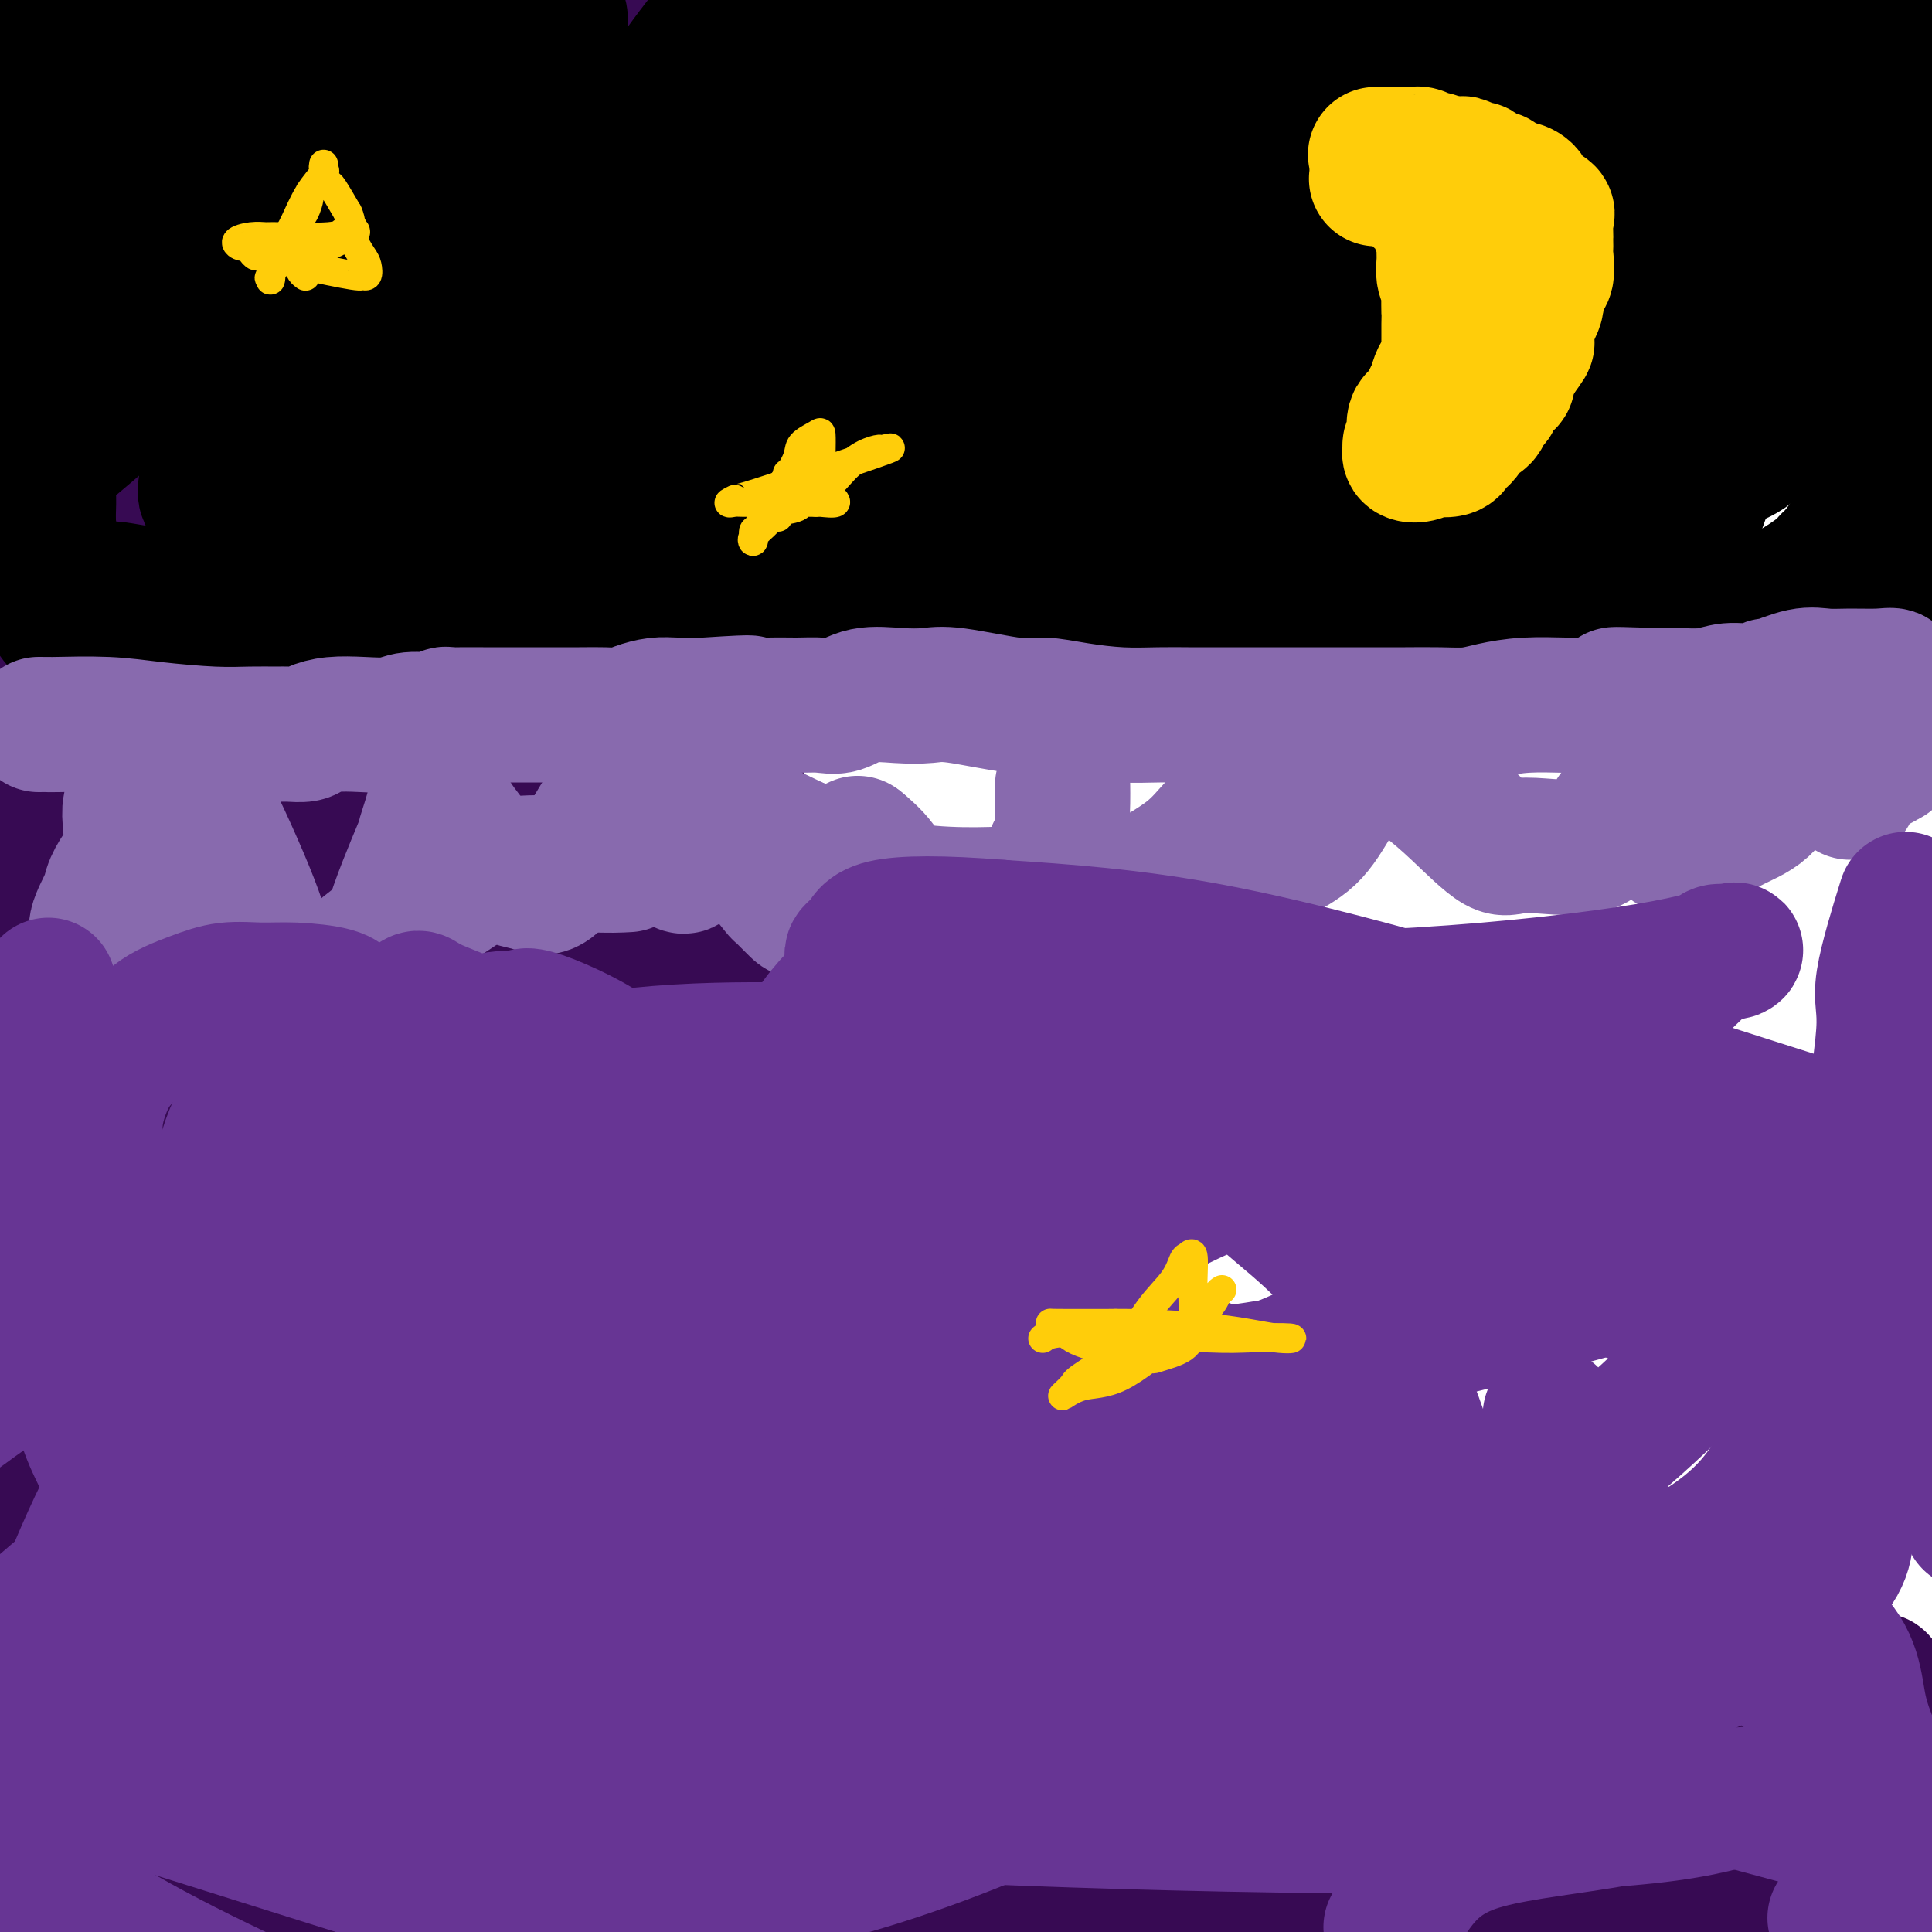 <svg viewBox='0 0 400 400' version='1.1' xmlns='http://www.w3.org/2000/svg' xmlns:xlink='http://www.w3.org/1999/xlink'><g fill='none' stroke='#370A53' stroke-width='28' stroke-linecap='round' stroke-linejoin='round'><path d='M39,20c-0.255,-0.258 -0.510,-0.516 -1,0c-0.490,0.516 -1.214,1.804 -3,4c-1.786,2.196 -4.635,5.298 -7,10c-2.365,4.702 -4.245,11.004 -6,17c-1.755,5.996 -3.385,11.686 -4,19c-0.615,7.314 -0.217,16.253 0,20c0.217,3.747 0.252,2.301 1,2c0.748,-0.301 2.210,0.541 3,1c0.790,0.459 0.909,0.533 1,0c0.091,-0.533 0.155,-1.673 1,-3c0.845,-1.327 2.472,-2.840 3,-7c0.528,-4.160 -0.042,-10.967 0,-18c0.042,-7.033 0.697,-14.291 1,-20c0.303,-5.709 0.253,-9.870 0,-13c-0.253,-3.130 -0.710,-5.229 -1,-6c-0.290,-0.771 -0.415,-0.215 -1,0c-0.585,0.215 -1.631,0.090 -2,0c-0.369,-0.090 -0.062,-0.146 -1,4c-0.938,4.146 -3.121,12.494 -5,22c-1.879,9.506 -3.452,20.169 -4,29c-0.548,8.831 -0.069,15.830 0,20c0.069,4.170 -0.273,5.511 0,6c0.273,0.489 1.160,0.127 2,0c0.840,-0.127 1.634,-0.020 2,0c0.366,0.020 0.304,-0.046 1,-1c0.696,-0.954 2.149,-2.795 3,-10c0.851,-7.205 1.100,-19.773 0,-31c-1.100,-11.227 -3.550,-21.114 -6,-31'/><path d='M16,34c-1.778,-10.156 -3.222,-20.044 -5,-28c-1.778,-7.956 -3.889,-13.978 -6,-20'/><path d='M0,32c0.160,-3.306 0.320,-6.612 0,0c-0.320,6.612 -1.119,23.141 -1,39c0.119,15.859 1.156,31.047 2,38c0.844,6.953 1.494,5.669 2,5c0.506,-0.669 0.868,-0.725 1,0c0.132,0.725 0.035,2.231 0,-2c-0.035,-4.231 -0.010,-14.200 0,-25c0.010,-10.800 0.003,-22.431 0,-34c-0.003,-11.569 -0.001,-23.076 0,-32c0.001,-8.924 0.000,-15.264 0,-19c-0.000,-3.736 -0.000,-4.868 0,-6'/><path d='M4,6c-0.326,-1.999 -0.653,-3.997 0,0c0.653,3.997 2.284,13.991 3,24c0.716,10.009 0.515,20.033 0,32c-0.515,11.967 -1.344,25.878 -2,38c-0.656,12.122 -1.138,22.456 -2,32c-0.862,9.544 -2.103,18.298 -3,26c-0.897,7.702 -1.448,14.351 -2,21'/><path d='M-1,213c-0.109,-0.312 -0.219,-0.624 0,0c0.219,0.624 0.766,2.183 1,4c0.234,1.817 0.154,3.892 0,5c-0.154,1.108 -0.381,1.249 0,1c0.381,-0.249 1.369,-0.889 2,-5c0.631,-4.111 0.904,-11.692 1,-21c0.096,-9.308 0.014,-20.344 0,-30c-0.014,-9.656 0.038,-17.932 0,-29c-0.038,-11.068 -0.167,-24.927 0,-32c0.167,-7.073 0.631,-7.361 1,-8c0.369,-0.639 0.644,-1.630 1,-2c0.356,-0.370 0.793,-0.121 1,1c0.207,1.121 0.185,3.113 1,8c0.815,4.887 2.467,12.670 3,22c0.533,9.330 -0.053,20.208 0,31c0.053,10.792 0.745,21.498 0,31c-0.745,9.502 -2.928,17.799 -4,32c-1.072,14.201 -1.033,34.306 -1,49c0.033,14.694 0.061,23.976 0,33c-0.061,9.024 -0.210,17.791 0,25c0.210,7.209 0.778,12.860 1,18c0.222,5.140 0.098,9.768 0,12c-0.098,2.232 -0.171,2.066 0,2c0.171,-0.066 0.585,-0.033 1,0'/><path d='M7,360c0.275,10.834 -0.037,-7.080 0,-18c0.037,-10.920 0.425,-14.845 0,-27c-0.425,-12.155 -1.661,-32.539 -1,-47c0.661,-14.461 3.219,-22.998 5,-32c1.781,-9.002 2.785,-18.470 5,-26c2.215,-7.530 5.640,-13.123 7,-18c1.360,-4.877 0.654,-9.037 1,-11c0.346,-1.963 1.743,-1.730 2,-1c0.257,0.730 -0.624,1.955 0,8c0.624,6.045 2.755,16.909 4,33c1.245,16.091 1.604,37.409 2,57c0.396,19.591 0.827,37.455 0,58c-0.827,20.545 -2.914,43.773 -5,67'/><path d='M50,355c-0.505,5.392 -1.009,10.784 0,0c1.009,-10.784 3.532,-37.744 8,-57c4.468,-19.256 10.882,-30.808 14,-41c3.118,-10.192 2.942,-19.025 4,-27c1.058,-7.975 3.352,-15.091 4,-20c0.648,-4.909 -0.349,-7.612 -1,-9c-0.651,-1.388 -0.956,-1.461 -2,2c-1.044,3.461 -2.826,10.457 -6,21c-3.174,10.543 -7.740,24.635 -13,40c-5.260,15.365 -11.213,32.004 -18,47c-6.787,14.996 -14.407,28.349 -20,39c-5.593,10.651 -9.160,18.598 -12,26c-2.840,7.402 -4.954,14.258 -6,18c-1.046,3.742 -1.023,4.371 -1,5'/><path d='M16,379c-0.879,2.160 -1.759,4.320 0,0c1.759,-4.320 6.155,-15.120 11,-24c4.845,-8.880 10.139,-15.841 15,-22c4.861,-6.159 9.291,-11.517 14,-16c4.709,-4.483 9.698,-8.093 11,-10c1.302,-1.907 -1.084,-2.112 -3,0c-1.916,2.112 -3.361,6.541 -7,11c-3.639,4.459 -9.472,8.947 -14,13c-4.528,4.053 -7.749,7.672 -13,15c-5.251,7.328 -12.530,18.367 -16,25c-3.470,6.633 -3.131,8.862 -3,11c0.131,2.138 0.054,4.186 1,6c0.946,1.814 2.914,3.393 6,4c3.086,0.607 7.289,0.243 13,0c5.711,-0.243 12.930,-0.365 22,-2c9.070,-1.635 19.991,-4.781 31,-9c11.009,-4.219 22.106,-9.510 32,-14c9.894,-4.490 18.584,-8.181 24,-12c5.416,-3.819 7.556,-7.768 8,-9c0.444,-1.232 -0.809,0.253 0,0c0.809,-0.253 3.679,-2.243 -1,-2c-4.679,0.243 -16.909,2.719 -27,6c-10.091,3.281 -18.044,7.368 -26,12c-7.956,4.632 -15.916,9.809 -23,15c-7.084,5.191 -13.292,10.398 -17,14c-3.708,3.602 -4.917,5.601 -5,7c-0.083,1.399 0.958,2.200 2,3'/><path d='M102,392c-4.366,1.223 -8.732,2.446 0,0c8.732,-2.446 30.561,-8.560 50,-14c19.439,-5.440 36.487,-10.204 50,-14c13.513,-3.796 23.489,-6.623 30,-9c6.511,-2.377 9.556,-4.302 11,-5c1.444,-0.698 1.287,-0.168 1,0c-0.287,0.168 -0.705,-0.024 -6,0c-5.295,0.024 -15.467,0.266 -27,1c-11.533,0.734 -24.429,1.961 -38,4c-13.571,2.039 -27.819,4.890 -41,8c-13.181,3.110 -25.296,6.479 -32,9c-6.704,2.521 -7.997,4.194 -9,5c-1.003,0.806 -1.714,0.747 0,1c1.714,0.253 5.855,0.820 14,1c8.145,0.180 20.294,-0.025 37,-2c16.706,-1.975 37.970,-5.719 58,-9c20.030,-3.281 38.826,-6.098 56,-10c17.174,-3.902 32.728,-8.887 39,-11c6.272,-2.113 3.264,-1.353 2,-1c-1.264,0.353 -0.785,0.300 -1,0c-0.215,-0.300 -1.125,-0.847 -6,0c-4.875,0.847 -13.714,3.088 -23,4c-9.286,0.912 -19.017,0.494 -28,1c-8.983,0.506 -17.217,1.935 -24,4c-6.783,2.065 -12.116,4.765 -15,7c-2.884,2.235 -3.320,4.005 -4,5c-0.680,0.995 -1.606,1.214 0,1c1.606,-0.214 5.742,-0.861 12,0c6.258,0.861 14.636,3.231 38,3c23.364,-0.231 61.713,-3.062 83,-5c21.287,-1.938 25.510,-2.982 30,-4c4.490,-1.018 9.245,-2.009 14,-3'/><path d='M373,359c6.860,-1.080 2.009,-0.279 -2,0c-4.009,0.279 -7.178,0.035 -14,0c-6.822,-0.035 -17.297,0.137 -33,0c-15.703,-0.137 -36.633,-0.583 -57,-1c-20.367,-0.417 -40.170,-0.806 -57,1c-16.830,1.806 -30.687,5.806 -40,9c-9.313,3.194 -14.083,5.582 -17,7c-2.917,1.418 -3.981,1.867 -2,2c1.981,0.133 7.009,-0.050 19,0c11.991,0.050 30.946,0.333 53,-1c22.054,-1.333 47.207,-4.282 73,-6c25.793,-1.718 52.227,-2.205 70,-3c17.773,-0.795 26.887,-1.897 36,-3'/><path d='M387,366c4.791,-0.260 9.583,-0.521 0,0c-9.583,0.521 -33.539,1.823 -58,2c-24.461,0.177 -49.427,-0.771 -70,0c-20.573,0.771 -36.751,3.261 -49,6c-12.249,2.739 -20.567,5.728 -24,7c-3.433,1.272 -1.981,0.826 1,1c2.981,0.174 7.491,0.969 19,0c11.509,-0.969 30.015,-3.703 50,-6c19.985,-2.297 41.447,-4.156 61,-8c19.553,-3.844 37.197,-9.673 48,-13c10.803,-3.327 14.766,-4.153 18,-5c3.234,-0.847 5.739,-1.714 6,-2c0.261,-0.286 -1.724,0.009 -2,0c-0.276,-0.009 1.156,-0.323 -4,0c-5.156,0.323 -16.900,1.284 -29,2c-12.100,0.716 -24.555,1.189 -38,5c-13.445,3.811 -27.880,10.960 -36,16c-8.120,5.040 -9.927,7.972 -11,10c-1.073,2.028 -1.414,3.153 -1,4c0.414,0.847 1.584,1.415 5,2c3.416,0.585 9.079,1.187 19,0c9.921,-1.187 24.101,-4.162 37,-7c12.899,-2.838 24.516,-5.539 33,-8c8.484,-2.461 13.836,-4.683 16,-6c2.164,-1.317 1.141,-1.730 1,-2c-0.141,-0.270 0.600,-0.398 -1,0c-1.600,0.398 -5.542,1.323 -15,4c-9.458,2.677 -24.431,7.105 -35,11c-10.569,3.895 -16.734,7.256 -21,10c-4.266,2.744 -6.633,4.872 -9,7'/><path d='M298,396c-4.814,2.856 -1.849,1.496 -1,1c0.849,-0.496 -0.420,-0.129 2,0c2.420,0.129 8.527,0.021 17,-2c8.473,-2.021 19.312,-5.955 28,-9c8.688,-3.045 15.225,-5.203 21,-7c5.775,-1.797 10.790,-3.234 13,-4c2.210,-0.766 1.617,-0.861 1,-1c-0.617,-0.139 -1.257,-0.321 -2,0c-0.743,0.321 -1.589,1.147 -7,2c-5.411,0.853 -15.386,1.735 -24,3c-8.614,1.265 -15.867,2.914 -20,5c-4.133,2.086 -5.145,4.607 -6,6c-0.855,1.393 -1.554,1.656 -2,2c-0.446,0.344 -0.638,0.769 4,1c4.638,0.231 14.105,0.269 23,0c8.895,-0.269 17.219,-0.845 25,-2c7.781,-1.155 15.018,-2.888 20,-4c4.982,-1.112 7.709,-1.603 9,-2c1.291,-0.397 1.145,-0.698 1,-1'/><path d='M399,384c0.338,0.016 0.676,0.033 0,0c-0.676,-0.033 -2.366,-0.115 -3,0c-0.634,0.115 -0.211,0.429 0,1c0.211,0.571 0.209,1.400 0,2c-0.209,0.600 -0.625,0.972 -1,1c-0.375,0.028 -0.709,-0.289 -1,0c-0.291,0.289 -0.541,1.183 -1,2c-0.459,0.817 -1.129,1.556 -3,2c-1.871,0.444 -4.945,0.593 -7,1c-2.055,0.407 -3.092,1.071 -5,2c-1.908,0.929 -4.688,2.123 -7,3c-2.312,0.877 -4.156,1.439 -6,2'/><path d='M151,398c0.954,0.204 1.908,0.409 0,0c-1.908,-0.409 -6.678,-1.430 -10,-2c-3.322,-0.570 -5.196,-0.689 -7,-1c-1.804,-0.311 -3.538,-0.816 -6,-1c-2.462,-0.184 -5.652,-0.049 -7,0c-1.348,0.049 -0.853,0.012 0,0c0.853,-0.012 2.063,-0.000 3,0c0.937,0.000 1.599,-0.011 5,0c3.401,0.011 9.540,0.045 14,0c4.460,-0.045 7.242,-0.169 16,0c8.758,0.169 23.493,0.630 33,1c9.507,0.370 13.785,0.647 19,1c5.215,0.353 11.369,0.780 17,1c5.631,0.220 10.741,0.232 15,0c4.259,-0.232 7.666,-0.707 11,-1c3.334,-0.293 6.596,-0.403 9,-1c2.404,-0.597 3.950,-1.680 6,-2c2.050,-0.320 4.604,0.122 6,0c1.396,-0.122 1.636,-0.807 2,-1c0.364,-0.193 0.853,0.106 2,0c1.147,-0.106 2.951,-0.617 5,-1c2.049,-0.383 4.343,-0.639 6,-1c1.657,-0.361 2.677,-0.828 4,-1c1.323,-0.172 2.949,-0.049 3,0c0.051,0.049 -1.475,0.025 -3,0'/><path d='M294,389c-5.102,0.239 -16.357,0.835 -26,2c-9.643,1.165 -17.674,2.898 -28,4c-10.326,1.102 -22.948,1.573 -35,2c-12.052,0.427 -23.535,0.809 -35,1c-11.465,0.191 -22.914,0.191 -32,0c-9.086,-0.191 -15.811,-0.572 -22,-1c-6.189,-0.428 -11.842,-0.902 -16,-1c-4.158,-0.098 -6.821,0.181 -11,0c-4.179,-0.181 -9.873,-0.822 -12,-1c-2.127,-0.178 -0.687,0.108 -2,0c-1.313,-0.108 -5.381,-0.610 -8,-1c-2.619,-0.390 -3.790,-0.668 -6,-1c-2.210,-0.332 -5.457,-0.719 -7,-1c-1.543,-0.281 -1.380,-0.457 -2,-1c-0.620,-0.543 -2.023,-1.452 -3,-2c-0.977,-0.548 -1.530,-0.735 -2,-1c-0.470,-0.265 -0.858,-0.609 -1,-1c-0.142,-0.391 -0.038,-0.828 0,-1c0.038,-0.172 0.009,-0.078 0,-1c-0.009,-0.922 0.001,-2.860 0,-4c-0.001,-1.140 -0.012,-1.484 0,-3c0.012,-1.516 0.048,-4.205 0,-6c-0.048,-1.795 -0.180,-2.696 0,-4c0.180,-1.304 0.672,-3.010 1,-6c0.328,-2.990 0.492,-7.264 1,-10c0.508,-2.736 1.360,-3.935 2,-6c0.640,-2.065 1.068,-4.997 2,-8c0.932,-3.003 2.366,-6.078 3,-9c0.634,-2.922 0.467,-5.692 1,-8c0.533,-2.308 1.767,-4.154 3,-6'/><path d='M59,315c2.070,-8.948 0.744,-4.819 1,-5c0.256,-0.181 2.093,-4.674 3,-7c0.907,-2.326 0.884,-2.487 1,-5c0.116,-2.513 0.371,-7.378 1,-11c0.629,-3.622 1.633,-6.000 2,-9c0.367,-3.000 0.098,-6.622 0,-10c-0.098,-3.378 -0.023,-6.511 0,-12c0.023,-5.489 -0.005,-13.334 0,-19c0.005,-5.666 0.045,-9.151 0,-14c-0.045,-4.849 -0.174,-11.060 0,-17c0.174,-5.940 0.651,-11.607 0,-18c-0.651,-6.393 -2.429,-13.511 -3,-21c-0.571,-7.489 0.065,-15.350 -1,-23c-1.065,-7.650 -3.831,-15.088 -5,-22c-1.169,-6.912 -0.742,-13.296 -1,-20c-0.258,-6.704 -1.201,-13.726 -2,-19c-0.799,-5.274 -1.454,-8.799 -2,-13c-0.546,-4.201 -0.984,-9.077 -1,-12c-0.016,-2.923 0.388,-3.891 0,-6c-0.388,-2.109 -1.570,-5.358 -2,-7c-0.430,-1.642 -0.108,-1.678 0,-2c0.108,-0.322 0.001,-0.931 0,-2c-0.001,-1.069 0.105,-2.599 0,-4c-0.105,-1.401 -0.419,-2.674 -1,-4c-0.581,-1.326 -1.427,-2.706 -2,-4c-0.573,-1.294 -0.871,-2.503 -1,-3c-0.129,-0.497 -0.087,-0.282 0,-1c0.087,-0.718 0.219,-2.368 0,-3c-0.219,-0.632 -0.790,-0.247 -1,-1c-0.210,-0.753 -0.060,-2.644 0,-4c0.060,-1.356 0.030,-2.178 0,-3'/><path d='M45,14c-3.338,-26.945 -0.683,-7.307 0,-1c0.683,6.307 -0.604,-0.718 -1,-4c-0.396,-3.282 0.101,-2.820 0,-3c-0.101,-0.180 -0.798,-1.001 -1,-2c-0.202,-0.999 0.093,-2.177 0,-3c-0.093,-0.823 -0.572,-1.292 -1,1c-0.428,2.292 -0.805,7.345 -2,11c-1.195,3.655 -3.209,5.913 -4,9c-0.791,3.087 -0.359,7.005 -1,10c-0.641,2.995 -2.353,5.068 -3,7c-0.647,1.932 -0.228,3.725 0,6c0.228,2.275 0.265,5.034 0,8c-0.265,2.966 -0.831,6.141 -1,9c-0.169,2.859 0.060,5.403 0,8c-0.060,2.597 -0.408,5.248 -1,8c-0.592,2.752 -1.426,5.605 -2,8c-0.574,2.395 -0.886,4.330 -1,9c-0.114,4.670 -0.031,12.074 0,17c0.031,4.926 0.008,7.374 0,11c-0.008,3.626 -0.002,8.430 0,12c0.002,3.570 0.001,5.905 0,9c-0.001,3.095 -0.000,6.949 0,10c0.000,3.051 0.000,5.300 0,8c-0.000,2.700 -0.000,5.850 0,9'/><path d='M27,171c0.042,13.131 0.149,7.957 1,8c0.851,0.043 2.448,5.302 3,8c0.552,2.698 0.060,2.834 0,5c-0.060,2.166 0.313,6.361 1,9c0.687,2.639 1.688,3.721 3,6c1.312,2.279 2.935,5.753 4,8c1.065,2.247 1.572,3.265 2,4c0.428,0.735 0.778,1.186 1,2c0.222,0.814 0.317,1.992 1,0c0.683,-1.992 1.955,-7.154 3,-13c1.045,-5.846 1.863,-12.377 3,-19c1.137,-6.623 2.592,-13.337 4,-20c1.408,-6.663 2.768,-13.274 4,-23c1.232,-9.726 2.336,-22.566 3,-32c0.664,-9.434 0.888,-15.463 1,-21c0.112,-5.537 0.113,-10.581 0,-16c-0.113,-5.419 -0.342,-11.212 -1,-16c-0.658,-4.788 -1.747,-8.569 -3,-14c-1.253,-5.431 -2.669,-12.510 -4,-17c-1.331,-4.490 -2.578,-6.391 -3,-9c-0.422,-2.609 -0.020,-5.926 0,-8c0.020,-2.074 -0.341,-2.905 -1,-5c-0.659,-2.095 -1.617,-5.456 -2,-8c-0.383,-2.544 -0.192,-4.272 0,-6'/><path d='M31,5c0.453,-1.143 0.906,-2.285 0,0c-0.906,2.285 -3.170,7.999 -4,11c-0.830,3.001 -0.225,3.291 0,4c0.225,0.709 0.071,1.838 0,2c-0.071,0.162 -0.058,-0.642 0,0c0.058,0.642 0.161,2.729 1,4c0.839,1.271 2.414,1.724 3,4c0.586,2.276 0.184,6.375 1,9c0.816,2.625 2.849,3.778 4,6c1.151,2.222 1.418,5.515 2,8c0.582,2.485 1.478,4.162 2,6c0.522,1.838 0.668,3.837 1,6c0.332,2.163 0.849,4.491 2,9c1.151,4.509 2.937,11.199 4,16c1.063,4.801 1.403,7.715 2,11c0.597,3.285 1.451,6.943 2,10c0.549,3.057 0.795,5.514 1,8c0.205,2.486 0.370,5.001 1,7c0.630,1.999 1.724,3.481 2,5c0.276,1.519 -0.267,3.074 0,5c0.267,1.926 1.343,4.224 2,6c0.657,1.776 0.894,3.032 1,4c0.106,0.968 0.081,1.649 0,2c-0.081,0.351 -0.218,0.371 0,1c0.218,0.629 0.790,1.865 1,3c0.210,1.135 0.056,2.167 0,3c-0.056,0.833 -0.015,1.466 0,3c0.015,1.534 0.004,3.968 0,6c-0.004,2.032 -0.001,3.663 0,5c0.001,1.337 0.000,2.382 0,4c-0.000,1.618 -0.000,3.809 0,6'/><path d='M59,179c0.004,4.826 0.015,3.391 0,4c-0.015,0.609 -0.056,3.263 0,5c0.056,1.737 0.207,2.558 0,4c-0.207,1.442 -0.774,3.505 -1,5c-0.226,1.495 -0.112,2.421 0,4c0.112,1.579 0.222,3.812 0,6c-0.222,2.188 -0.778,4.330 -1,6c-0.222,1.670 -0.112,2.869 0,4c0.112,1.131 0.225,2.195 0,4c-0.225,1.805 -0.789,4.350 -1,7c-0.211,2.650 -0.068,5.405 0,8c0.068,2.595 0.060,5.031 0,8c-0.060,2.969 -0.174,6.470 0,10c0.174,3.530 0.636,7.087 1,10c0.364,2.913 0.630,5.182 1,8c0.370,2.818 0.842,6.185 1,10c0.158,3.815 0.001,8.078 0,11c-0.001,2.922 0.154,4.505 0,9c-0.154,4.495 -0.619,11.903 -1,17c-0.381,5.097 -0.680,7.883 -1,11c-0.320,3.117 -0.663,6.565 -1,10c-0.337,3.435 -0.669,6.856 -1,10c-0.331,3.144 -0.663,6.010 -1,8c-0.337,1.990 -0.679,3.105 -1,5c-0.321,1.895 -0.619,4.571 -1,7c-0.381,2.429 -0.844,4.610 -1,6c-0.156,1.390 -0.003,1.990 0,3c0.003,1.010 -0.142,2.432 0,3c0.142,0.568 0.571,0.284 1,0'/><path d='M52,382c-0.788,11.728 0.744,1.049 3,-4c2.256,-5.049 5.238,-4.467 8,-6c2.762,-1.533 5.304,-5.181 8,-9c2.696,-3.819 5.545,-7.809 8,-11c2.455,-3.191 4.517,-5.581 6,-9c1.483,-3.419 2.387,-7.865 3,-11c0.613,-3.135 0.935,-4.960 1,-9c0.065,-4.040 -0.127,-10.296 -1,-16c-0.873,-5.704 -2.427,-10.855 -3,-17c-0.573,-6.145 -0.167,-13.284 0,-17c0.167,-3.716 0.093,-4.008 0,-6c-0.093,-1.992 -0.207,-5.685 -1,-9c-0.793,-3.315 -2.265,-6.251 -3,-9c-0.735,-2.749 -0.733,-5.312 -1,-8c-0.267,-2.688 -0.804,-5.501 -1,-8c-0.196,-2.499 -0.052,-4.682 0,-7c0.052,-2.318 0.014,-4.770 0,-8c-0.014,-3.230 -0.002,-7.239 0,-11c0.002,-3.761 -0.007,-7.274 0,-11c0.007,-3.726 0.030,-7.664 0,-12c-0.030,-4.336 -0.114,-9.071 0,-15c0.114,-5.929 0.426,-13.052 0,-18c-0.426,-4.948 -1.591,-7.721 -2,-11c-0.409,-3.279 -0.062,-7.066 -1,-10c-0.938,-2.934 -3.162,-5.017 -4,-7c-0.838,-1.983 -0.290,-3.866 0,-5c0.290,-1.134 0.324,-1.519 0,-2c-0.324,-0.481 -1.004,-1.057 -1,-2c0.004,-0.943 0.693,-2.254 0,-4c-0.693,-1.746 -2.770,-3.927 -4,-6c-1.230,-2.073 -1.615,-4.036 -2,-6'/><path d='M65,98c-1.194,-2.988 -1.180,-4.456 -2,-6c-0.820,-1.544 -2.476,-3.162 -3,-3c-0.524,0.162 0.082,2.105 0,6c-0.082,3.895 -0.852,9.741 -3,16c-2.148,6.259 -5.672,12.931 -9,20c-3.328,7.069 -6.459,14.534 -10,22c-3.541,7.466 -7.491,14.934 -10,22c-2.509,7.066 -3.575,13.732 -5,21c-1.425,7.268 -3.207,15.139 -4,22c-0.793,6.861 -0.597,12.711 0,18c0.597,5.289 1.595,10.018 3,18c1.405,7.982 3.218,19.216 5,27c1.782,7.784 3.532,12.117 5,17c1.468,4.883 2.653,10.314 4,16c1.347,5.686 2.857,11.625 5,17c2.143,5.375 4.921,10.186 7,15c2.079,4.814 3.460,9.632 5,14c1.540,4.368 3.241,8.287 5,12c1.759,3.713 3.577,7.221 5,10c1.423,2.779 2.452,4.829 4,6c1.548,1.171 3.614,1.464 5,2c1.386,0.536 2.092,1.315 3,2c0.908,0.685 2.020,1.278 4,0c1.980,-1.278 4.830,-4.425 8,-9c3.170,-4.575 6.661,-10.578 10,-19c3.339,-8.422 6.525,-19.263 10,-38c3.475,-18.737 7.237,-45.368 11,-72'/><path d='M118,254c3.917,-29.321 8.208,-66.625 10,-102c1.792,-35.375 1.083,-68.821 -2,-99c-3.083,-30.179 -8.542,-57.089 -14,-84'/><path d='M99,59c0.114,-7.783 0.228,-15.567 0,0c-0.228,15.567 -0.797,54.484 -2,85c-1.203,30.516 -3.040,52.630 -5,75c-1.960,22.370 -4.045,44.998 -5,63c-0.955,18.002 -0.781,31.380 1,41c1.781,9.620 5.170,15.482 7,19c1.830,3.518 2.102,4.693 3,4c0.898,-0.693 2.423,-3.255 3,-2c0.577,1.255 0.206,6.326 3,-14c2.794,-20.326 8.752,-66.049 12,-105c3.248,-38.951 3.785,-71.129 2,-109c-1.785,-37.871 -5.893,-81.436 -10,-125'/><path d='M71,46c0.355,-4.546 0.709,-9.091 0,0c-0.709,9.091 -2.482,31.819 -4,46c-1.518,14.181 -2.781,19.814 -4,26c-1.219,6.186 -2.394,12.925 -3,16c-0.606,3.075 -0.644,2.484 -1,2c-0.356,-0.484 -1.029,-0.863 -1,-1c0.029,-0.137 0.760,-0.032 -1,-9c-1.760,-8.968 -6.012,-27.009 -9,-40c-2.988,-12.991 -4.713,-20.932 -5,-29c-0.287,-8.068 0.865,-16.265 3,-24c2.135,-7.735 5.252,-15.009 8,-19c2.748,-3.991 5.128,-4.698 6,-6c0.872,-1.302 0.235,-3.198 0,0c-0.235,3.198 -0.069,11.490 0,20c0.069,8.510 0.042,17.238 0,25c-0.042,7.762 -0.098,14.557 0,20c0.098,5.443 0.350,9.535 1,12c0.650,2.465 1.699,3.305 2,4c0.301,0.695 -0.145,1.247 1,0c1.145,-1.247 3.881,-4.293 7,-10c3.119,-5.707 6.619,-14.076 10,-22c3.381,-7.924 6.641,-15.403 11,-25c4.359,-9.597 9.817,-21.314 13,-28c3.183,-6.686 4.092,-8.343 5,-10'/><path d='M92,-2c1.772,-0.482 3.545,-0.963 0,0c-3.545,0.963 -12.406,3.371 -20,6c-7.594,2.629 -13.919,5.478 -19,8c-5.081,2.522 -8.918,4.717 -10,6c-1.082,1.283 0.591,1.653 0,2c-0.591,0.347 -3.445,0.671 3,1c6.445,0.329 22.189,0.662 35,1c12.811,0.338 22.687,0.679 32,0c9.313,-0.679 18.062,-2.380 25,-4c6.938,-1.620 12.066,-3.159 15,-4c2.934,-0.841 3.673,-0.983 4,-1c0.327,-0.017 0.241,0.092 0,0c-0.241,-0.092 -0.637,-0.384 -2,-1c-1.363,-0.616 -3.692,-1.554 -9,-2c-5.308,-0.446 -13.594,-0.399 -20,0c-6.406,0.399 -10.933,1.151 -17,2c-6.067,0.849 -13.676,1.796 -21,5c-7.324,3.204 -14.365,8.666 -17,11c-2.635,2.334 -0.864,1.540 0,2c0.864,0.460 0.819,2.175 5,3c4.181,0.825 12.586,0.761 26,0c13.414,-0.761 31.838,-2.220 51,-3c19.162,-0.780 39.062,-0.883 54,-2c14.938,-1.117 24.915,-3.248 32,-4c7.085,-0.752 11.277,-0.124 13,0c1.723,0.124 0.978,-0.254 -1,0c-1.978,0.254 -5.190,1.140 -11,2c-5.810,0.860 -14.218,1.693 -22,2c-7.782,0.307 -14.938,0.088 -27,1c-12.062,0.912 -29.031,2.956 -46,5'/><path d='M145,34c-21.173,2.664 -20.607,4.323 -23,6c-2.393,1.677 -7.746,3.374 -9,4c-1.254,0.626 1.593,0.183 3,0c1.407,-0.183 1.376,-0.107 5,0c3.624,0.107 10.902,0.245 22,0c11.098,-0.245 26.015,-0.874 38,-2c11.985,-1.126 21.039,-2.749 30,-4c8.961,-1.251 17.830,-2.131 25,-3c7.170,-0.869 12.641,-1.726 15,-2c2.359,-0.274 1.606,0.036 1,0c-0.606,-0.036 -1.064,-0.417 -2,0c-0.936,0.417 -2.351,1.631 -5,3c-2.649,1.369 -6.532,2.893 -11,5c-4.468,2.107 -9.520,4.797 -16,8c-6.480,3.203 -14.386,6.921 -21,10c-6.614,3.079 -11.934,5.521 -16,8c-4.066,2.479 -6.876,4.994 -8,6c-1.124,1.006 -0.562,0.503 0,0'/><path d='M173,73c-1.334,0.561 -2.669,1.122 -3,1c-0.331,-0.122 0.341,-0.928 0,0c-0.341,0.928 -1.696,3.591 -3,7c-1.304,3.409 -2.559,7.564 -5,13c-2.441,5.436 -6.070,12.155 -9,20c-2.930,7.845 -5.163,16.818 -10,28c-4.837,11.182 -12.278,24.573 -18,37c-5.722,12.427 -9.725,23.891 -13,34c-3.275,10.109 -5.823,18.864 -7,27c-1.177,8.136 -0.985,15.652 -1,22c-0.015,6.348 -0.238,11.526 0,18c0.238,6.474 0.936,14.244 2,18c1.064,3.756 2.494,3.498 3,4c0.506,0.502 0.088,1.766 1,0c0.912,-1.766 3.153,-6.560 7,-15c3.847,-8.440 9.299,-20.527 15,-37c5.701,-16.473 11.652,-37.333 16,-61c4.348,-23.667 7.094,-50.141 9,-79c1.906,-28.859 2.973,-60.103 2,-84c-0.973,-23.897 -3.987,-40.449 -7,-57'/><path d='M114,-2c2.161,-5.405 4.322,-10.810 0,0c-4.322,10.810 -15.125,37.834 -24,63c-8.875,25.166 -15.820,48.473 -23,74c-7.180,25.527 -14.594,53.275 -19,75c-4.406,21.725 -5.805,37.427 -6,50c-0.195,12.573 0.813,22.018 4,29c3.187,6.982 8.553,11.502 14,14c5.447,2.498 10.975,2.975 17,3c6.025,0.025 12.548,-0.402 18,-4c5.452,-3.598 9.832,-10.366 14,-16c4.168,-5.634 8.123,-10.133 12,-28c3.877,-17.867 7.677,-49.101 9,-73c1.323,-23.899 0.170,-40.461 -1,-58c-1.170,-17.539 -2.355,-36.053 -4,-49c-1.645,-12.947 -3.749,-20.326 -5,-24c-1.251,-3.674 -1.647,-3.644 -2,-3c-0.353,0.644 -0.661,1.900 -2,3c-1.339,1.100 -3.709,2.042 -7,11c-3.291,8.958 -7.505,25.932 -13,47c-5.495,21.068 -12.272,46.232 -20,72c-7.728,25.768 -16.407,52.142 -22,74c-5.593,21.858 -8.101,39.201 -9,51c-0.899,11.799 -0.189,18.055 2,21c2.189,2.945 5.858,2.581 8,3c2.142,0.419 2.756,1.622 5,-2c2.244,-3.622 6.118,-12.070 9,-20c2.882,-7.930 4.772,-15.341 7,-26c2.228,-10.659 4.793,-24.566 7,-40c2.207,-15.434 4.055,-32.395 5,-46c0.945,-13.605 0.985,-23.855 2,-31c1.015,-7.145 3.004,-11.184 4,-13c0.996,-1.816 0.998,-1.408 1,-1'/><path d='M95,154c0.749,-1.821 0.123,0.628 0,3c-0.123,2.372 0.257,4.667 0,10c-0.257,5.333 -1.151,13.703 -3,34c-1.849,20.297 -4.654,52.519 -7,76c-2.346,23.481 -4.234,38.219 -6,52c-1.766,13.781 -3.411,26.604 -4,35c-0.589,8.396 -0.122,12.364 0,14c0.122,1.636 -0.101,0.941 1,0c1.101,-0.941 3.526,-2.126 5,-6c1.474,-3.874 1.998,-10.435 4,-18c2.002,-7.565 5.483,-16.133 8,-26c2.517,-9.867 4.070,-21.034 7,-35c2.930,-13.966 7.235,-30.733 12,-48c4.765,-17.267 9.988,-35.036 14,-48c4.012,-12.964 6.813,-21.124 10,-28c3.187,-6.876 6.759,-12.468 8,-14c1.241,-1.532 0.153,0.994 0,3c-0.153,2.006 0.631,3.491 0,13c-0.631,9.509 -2.678,27.043 -6,46c-3.322,18.957 -7.921,39.336 -12,59c-4.079,19.664 -7.638,38.612 -10,52c-2.362,13.388 -3.525,21.215 -4,27c-0.475,5.785 -0.260,9.529 0,11c0.260,1.471 0.566,0.669 2,0c1.434,-0.669 3.998,-1.204 6,-7c2.002,-5.796 3.443,-16.854 5,-27c1.557,-10.146 3.229,-19.379 7,-50c3.771,-30.621 9.640,-82.630 13,-117c3.360,-34.370 4.212,-51.100 5,-65c0.788,-13.900 1.511,-24.972 2,-30c0.489,-5.028 0.745,-4.014 1,-3'/><path d='M153,67c3.230,-32.647 0.805,-6.764 0,3c-0.805,9.764 0.008,3.408 0,5c-0.008,1.592 -0.839,11.131 -1,18c-0.161,6.869 0.349,11.068 0,15c-0.349,3.932 -1.555,7.597 -2,10c-0.445,2.403 -0.127,3.544 0,4c0.127,0.456 0.064,0.228 0,0'/></g>
<g fill='none' stroke='#000000' stroke-width='28' stroke-linecap='round' stroke-linejoin='round'><path d='M12,13c-0.378,-0.125 -0.755,-0.251 -1,1c-0.245,1.251 -0.357,3.877 -1,6c-0.643,2.123 -1.819,3.741 -3,6c-1.181,2.259 -2.369,5.159 -3,8c-0.631,2.841 -0.705,5.622 -1,8c-0.295,2.378 -0.811,4.351 -1,7c-0.189,2.649 -0.051,5.973 0,8c0.051,2.027 0.015,2.758 0,4c-0.015,1.242 -0.011,2.995 0,4c0.011,1.005 0.027,1.262 0,2c-0.027,0.738 -0.099,1.958 0,3c0.099,1.042 0.369,1.905 1,4c0.631,2.095 1.623,5.422 2,7c0.377,1.578 0.139,1.407 0,2c-0.139,0.593 -0.181,1.948 0,3c0.181,1.052 0.584,1.799 1,3c0.416,1.201 0.845,2.856 1,4c0.155,1.144 0.035,1.775 0,3c-0.035,1.225 0.015,3.042 0,4c-0.015,0.958 -0.095,1.058 0,2c0.095,0.942 0.366,2.727 1,4c0.634,1.273 1.632,2.035 2,3c0.368,0.965 0.105,2.133 0,3c-0.105,0.867 -0.053,1.434 0,2'/><path d='M10,114c1.164,6.865 0.075,2.029 0,1c-0.075,-1.029 0.863,1.749 1,3c0.137,1.251 -0.527,0.977 0,1c0.527,0.023 2.246,0.345 3,1c0.754,0.655 0.543,1.642 1,2c0.457,0.358 1.583,0.086 3,0c1.417,-0.086 3.126,0.013 4,0c0.874,-0.013 0.912,-0.139 2,0c1.088,0.139 3.227,0.544 6,1c2.773,0.456 6.180,0.963 8,1c1.820,0.037 2.051,-0.397 3,0c0.949,0.397 2.615,1.623 5,2c2.385,0.377 5.489,-0.095 8,0c2.511,0.095 4.428,0.758 6,1c1.572,0.242 2.798,0.065 4,0c1.202,-0.065 2.379,-0.017 4,0c1.621,0.017 3.685,0.005 5,0c1.315,-0.005 1.881,-0.001 3,0c1.119,0.001 2.792,0.000 5,0c2.208,-0.000 4.952,-0.000 7,0c2.048,0.000 3.401,0.001 5,0c1.599,-0.001 3.443,-0.004 5,0c1.557,0.004 2.825,0.015 4,0c1.175,-0.015 2.255,-0.057 4,0c1.745,0.057 4.153,0.211 7,0c2.847,-0.211 6.133,-0.789 8,-1c1.867,-0.211 2.315,-0.057 4,0c1.685,0.057 4.606,0.015 7,0c2.394,-0.015 4.260,-0.004 6,0c1.740,0.004 3.354,0.001 5,0c1.646,-0.001 3.323,-0.001 5,0'/><path d='M148,126c16.807,0.000 7.826,0.000 6,0c-1.826,-0.000 3.504,-0.000 7,0c3.496,0.000 5.158,0.000 8,0c2.842,-0.000 6.865,-0.000 9,0c2.135,0.000 2.383,0.000 4,0c1.617,-0.000 4.602,-0.001 7,0c2.398,0.001 4.210,0.002 6,0c1.790,-0.002 3.557,-0.007 5,0c1.443,0.007 2.562,0.026 6,0c3.438,-0.026 9.196,-0.097 12,0c2.804,0.097 2.656,0.362 5,0c2.344,-0.362 7.182,-1.352 11,-2c3.818,-0.648 6.617,-0.955 10,-1c3.383,-0.045 7.349,0.173 11,0c3.651,-0.173 6.987,-0.736 10,-1c3.013,-0.264 5.703,-0.228 8,0c2.297,0.228 4.202,0.647 8,0c3.798,-0.647 9.491,-2.360 13,-3c3.509,-0.640 4.835,-0.205 7,-1c2.165,-0.795 5.170,-2.819 8,-4c2.830,-1.181 5.485,-1.518 8,-2c2.515,-0.482 4.888,-1.109 7,-2c2.112,-0.891 3.962,-2.048 6,-3c2.038,-0.952 4.265,-1.700 6,-2c1.735,-0.300 2.979,-0.152 5,-1c2.021,-0.848 4.821,-2.690 7,-4c2.179,-1.310 3.739,-2.086 6,-3c2.261,-0.914 5.225,-1.967 7,-3c1.775,-1.033 2.363,-2.047 4,-4c1.637,-1.953 4.325,-4.844 6,-7c1.675,-2.156 2.338,-3.578 3,-5'/><path d='M374,78c2.724,-3.185 3.033,-3.148 4,-4c0.967,-0.852 2.593,-2.595 4,-4c1.407,-1.405 2.597,-2.473 4,-4c1.403,-1.527 3.021,-3.515 4,-5c0.979,-1.485 1.320,-2.469 2,-4c0.680,-1.531 1.699,-3.609 2,-5c0.301,-1.391 -0.115,-2.096 0,-3c0.115,-0.904 0.762,-2.006 1,-3c0.238,-0.994 0.066,-1.879 0,-3c-0.066,-1.121 -0.025,-2.477 0,-3c0.025,-0.523 0.036,-0.213 0,-1c-0.036,-0.787 -0.119,-2.671 0,-4c0.119,-1.329 0.440,-2.105 0,-3c-0.440,-0.895 -1.641,-1.911 -2,-3c-0.359,-1.089 0.126,-2.250 0,-3c-0.126,-0.750 -0.862,-1.087 -2,-2c-1.138,-0.913 -2.679,-2.402 -4,-3c-1.321,-0.598 -2.421,-0.304 -4,-1c-1.579,-0.696 -3.637,-2.383 -6,-3c-2.363,-0.617 -5.030,-0.165 -7,0c-1.970,0.165 -3.242,0.044 -9,0c-5.758,-0.044 -16.004,-0.012 -24,0c-7.996,0.012 -13.744,0.005 -21,0c-7.256,-0.005 -16.021,-0.009 -25,0c-8.979,0.009 -18.172,0.030 -27,0c-8.828,-0.030 -17.292,-0.111 -26,0c-8.708,0.111 -17.659,0.414 -26,1c-8.341,0.586 -16.071,1.456 -23,2c-6.929,0.544 -13.058,0.762 -19,1c-5.942,0.238 -11.698,0.497 -17,1c-5.302,0.503 -10.151,1.252 -15,2'/><path d='M138,24c-17.581,1.249 -11.534,0.870 -13,1c-1.466,0.130 -10.443,0.767 -17,1c-6.557,0.233 -10.692,0.061 -21,0c-10.308,-0.061 -26.790,-0.010 -38,0c-11.210,0.010 -17.150,-0.022 -23,0c-5.850,0.022 -11.612,0.097 -15,0c-3.388,-0.097 -4.401,-0.364 -5,0c-0.599,0.364 -0.782,1.361 0,2c0.782,0.639 2.531,0.920 4,1c1.469,0.080 2.657,-0.043 8,0c5.343,0.043 14.839,0.250 24,0c9.161,-0.250 17.986,-0.957 27,-3c9.014,-2.043 18.217,-5.423 25,-8c6.783,-2.577 11.147,-4.351 13,-5c1.853,-0.649 1.194,-0.175 1,0c-0.194,0.175 0.076,0.049 -1,0c-1.076,-0.049 -3.498,-0.021 -8,0c-4.502,0.021 -11.083,0.037 -19,0c-7.917,-0.037 -17.170,-0.125 -30,0c-12.830,0.125 -29.237,0.464 -42,0c-12.763,-0.464 -21.881,-1.732 -31,-3'/><path d='M10,8c-4.587,-0.084 -9.174,-0.168 0,0c9.174,0.168 32.110,0.587 46,1c13.890,0.413 18.733,0.819 23,1c4.267,0.181 7.957,0.137 9,0c1.043,-0.137 -0.560,-0.366 -3,0c-2.440,0.366 -5.717,1.327 -10,2c-4.283,0.673 -9.571,1.057 -17,1c-7.429,-0.057 -17.000,-0.554 -27,0c-10.000,0.554 -20.429,2.158 -28,3c-7.571,0.842 -12.286,0.921 -17,1'/><path d='M10,18c-2.494,0.119 -4.989,0.238 0,0c4.989,-0.238 17.460,-0.835 29,-1c11.540,-0.165 22.148,0.100 32,0c9.852,-0.100 18.948,-0.567 25,0c6.052,0.567 9.062,2.168 11,3c1.938,0.832 2.806,0.895 2,1c-0.806,0.105 -3.284,0.252 -5,1c-1.716,0.748 -2.670,2.095 -7,4c-4.330,1.905 -12.037,4.366 -21,6c-8.963,1.634 -19.182,2.440 -34,6c-14.818,3.560 -34.234,9.874 -43,13c-8.766,3.126 -6.883,3.063 -5,3'/><path d='M2,54c-1.890,0.474 -3.780,0.947 0,0c3.780,-0.947 13.230,-3.315 22,-6c8.770,-2.685 16.860,-5.687 25,-9c8.140,-3.313 16.328,-6.937 22,-10c5.672,-3.063 8.826,-5.564 10,-7c1.174,-1.436 0.366,-1.805 0,-1c-0.366,0.805 -0.291,2.786 -1,4c-0.709,1.214 -2.201,1.662 -4,5c-1.799,3.338 -3.906,9.566 -7,16c-3.094,6.434 -7.176,13.072 -11,20c-3.824,6.928 -7.390,14.144 -10,20c-2.610,5.856 -4.263,10.353 -5,13c-0.737,2.647 -0.558,3.444 0,4c0.558,0.556 1.495,0.869 3,-1c1.505,-1.869 3.577,-5.921 5,-10c1.423,-4.079 2.196,-8.184 3,-14c0.804,-5.816 1.639,-13.344 2,-20c0.361,-6.656 0.248,-12.441 0,-16c-0.248,-3.559 -0.630,-4.893 -1,-6c-0.370,-1.107 -0.727,-1.987 -1,-2c-0.273,-0.013 -0.461,0.842 -2,3c-1.539,2.158 -4.430,5.619 -8,10c-3.570,4.381 -7.819,9.682 -13,16c-5.181,6.318 -11.294,13.655 -16,20c-4.706,6.345 -8.004,11.700 -10,16c-1.996,4.300 -2.690,7.544 -3,9c-0.310,1.456 -0.237,1.123 0,1c0.237,-0.123 0.639,-0.035 1,0c0.361,0.035 0.680,0.018 1,0'/><path d='M4,109c0.428,0.634 1.999,-2.782 3,-6c1.001,-3.218 1.431,-6.237 3,-12c1.569,-5.763 4.277,-14.271 6,-21c1.723,-6.729 2.463,-11.680 3,-15c0.537,-3.320 0.873,-5.011 1,-6c0.127,-0.989 0.046,-1.278 0,-1c-0.046,0.278 -0.058,1.123 0,3c0.058,1.877 0.187,4.788 -1,10c-1.187,5.212 -3.691,12.727 -5,17c-1.309,4.273 -1.422,5.306 -2,8c-0.578,2.694 -1.619,7.051 -2,10c-0.381,2.949 -0.102,4.491 0,6c0.102,1.509 0.027,2.984 0,4c-0.027,1.016 -0.007,1.572 0,2c0.007,0.428 0.002,0.729 0,1c-0.002,0.271 -0.001,0.514 0,1c0.001,0.486 0.000,1.217 0,2c-0.000,0.783 -0.001,1.620 0,2c0.001,0.380 0.002,0.303 0,1c-0.002,0.697 -0.008,2.169 0,3c0.008,0.831 0.030,1.021 0,2c-0.030,0.979 -0.112,2.746 0,4c0.112,1.254 0.416,1.996 1,3c0.584,1.004 1.446,2.271 3,3c1.554,0.729 3.800,0.919 6,1c2.200,0.081 4.352,0.053 6,0c1.648,-0.053 2.790,-0.130 4,0c1.210,0.130 2.489,0.466 4,1c1.511,0.534 3.256,1.267 5,2'/><path d='M39,134c4.699,0.845 3.947,0.959 5,1c1.053,0.041 3.912,0.011 6,0c2.088,-0.011 3.403,-0.003 5,0c1.597,0.003 3.474,0.001 5,0c1.526,-0.001 2.702,-0.000 4,0c1.298,0.000 2.719,-0.001 4,0c1.281,0.001 2.421,0.002 4,0c1.579,-0.002 3.595,-0.008 5,0c1.405,0.008 2.198,0.030 4,0c1.802,-0.030 4.611,-0.113 7,0c2.389,0.113 4.357,0.423 7,1c2.643,0.577 5.961,1.423 9,2c3.039,0.577 5.801,0.887 8,1c2.199,0.113 3.836,0.030 6,0c2.164,-0.030 4.853,-0.008 7,0c2.147,0.008 3.750,0.002 5,0c1.250,-0.002 2.145,-0.002 4,0c1.855,0.002 4.670,0.004 7,0c2.330,-0.004 4.176,-0.015 6,0c1.824,0.015 3.627,0.057 7,0c3.373,-0.057 8.316,-0.212 12,0c3.684,0.212 6.108,0.790 8,1c1.892,0.210 3.251,0.053 5,0c1.749,-0.053 3.886,-0.002 6,0c2.114,0.002 4.204,-0.046 6,0c1.796,0.046 3.298,0.184 5,0c1.702,-0.184 3.605,-0.690 6,-1c2.395,-0.310 5.281,-0.423 8,-1c2.719,-0.577 5.270,-1.617 8,-2c2.730,-0.383 5.637,-0.109 8,0c2.363,0.109 4.181,0.055 6,0'/><path d='M232,136c10.021,-0.615 6.075,-0.153 8,0c1.925,0.153 9.721,-0.004 14,0c4.279,0.004 5.039,0.169 7,0c1.961,-0.169 5.122,-0.672 8,-1c2.878,-0.328 5.473,-0.480 7,-1c1.527,-0.520 1.986,-1.407 3,-2c1.014,-0.593 2.581,-0.891 4,-1c1.419,-0.109 2.688,-0.029 4,0c1.312,0.029 2.667,0.008 6,0c3.333,-0.008 8.645,-0.002 11,0c2.355,0.002 1.754,0.001 3,0c1.246,-0.001 4.340,-0.000 6,0c1.660,0.000 1.888,0.000 4,0c2.112,-0.000 6.109,-0.000 8,0c1.891,0.000 1.675,0.000 3,0c1.325,-0.000 4.192,-0.001 6,0c1.808,0.001 2.557,0.003 4,0c1.443,-0.003 3.579,-0.012 5,0c1.421,0.012 2.126,0.044 3,0c0.874,-0.044 1.917,-0.166 3,0c1.083,0.166 2.205,0.619 4,0c1.795,-0.619 4.264,-2.308 6,-3c1.736,-0.692 2.741,-0.385 4,-1c1.259,-0.615 2.774,-2.152 4,-3c1.226,-0.848 2.162,-1.007 4,-2c1.838,-0.993 4.576,-2.818 6,-4c1.424,-1.182 1.533,-1.720 2,-2c0.467,-0.280 1.290,-0.302 2,-1c0.710,-0.698 1.307,-2.073 2,-3c0.693,-0.927 1.484,-1.408 2,-2c0.516,-0.592 0.758,-1.296 1,-2'/><path d='M386,108c1.509,-1.857 0.783,-1.499 1,-2c0.217,-0.501 1.379,-1.862 2,-3c0.621,-1.138 0.702,-2.052 1,-3c0.298,-0.948 0.812,-1.928 1,-3c0.188,-1.072 0.051,-2.236 0,-4c-0.051,-1.764 -0.015,-4.130 0,-6c0.015,-1.870 0.008,-3.246 0,-4c-0.008,-0.754 -0.017,-0.887 0,-1c0.017,-0.113 0.061,-0.207 0,-1c-0.061,-0.793 -0.227,-2.284 0,-3c0.227,-0.716 0.845,-0.657 1,0c0.155,0.657 -0.155,1.913 0,3c0.155,1.087 0.774,2.004 1,4c0.226,1.996 0.057,5.071 0,8c-0.057,2.929 -0.004,5.713 0,11c0.004,5.287 -0.040,13.077 0,18c0.040,4.923 0.166,6.979 0,8c-0.166,1.021 -0.623,1.006 -1,1c-0.377,-0.006 -0.672,-0.002 -1,0c-0.328,0.002 -0.688,0.002 -2,0c-1.312,-0.002 -3.577,-0.007 -6,0c-2.423,0.007 -5.006,0.026 -8,0c-2.994,-0.026 -6.399,-0.098 -10,0c-3.601,0.098 -7.398,0.367 -10,1c-2.602,0.633 -4.008,1.632 -5,2c-0.992,0.368 -1.569,0.105 -2,0c-0.431,-0.105 -0.715,-0.053 -1,0'/><path d='M347,134c-7.749,0.590 -4.121,0.065 -3,0c1.121,-0.065 -0.265,0.330 -3,0c-2.735,-0.330 -6.820,-1.385 -11,-2c-4.180,-0.615 -8.456,-0.792 -13,-1c-4.544,-0.208 -9.358,-0.448 -15,-1c-5.642,-0.552 -12.113,-1.416 -17,-2c-4.887,-0.584 -8.192,-0.889 -13,-1c-4.808,-0.111 -11.121,-0.030 -15,0c-3.879,0.030 -5.326,0.008 -11,0c-5.674,-0.008 -15.575,-0.002 -20,0c-4.425,0.002 -3.375,0.001 -7,0c-3.625,-0.001 -11.924,-0.000 -17,0c-5.076,0.000 -6.930,0.000 -9,0c-2.070,-0.000 -4.355,-0.001 -6,0c-1.645,0.001 -2.649,0.003 -4,0c-1.351,-0.003 -3.048,-0.011 -5,0c-1.952,0.011 -4.157,0.039 -7,0c-2.843,-0.039 -6.323,-0.147 -10,-1c-3.677,-0.853 -7.551,-2.452 -11,-3c-3.449,-0.548 -6.474,-0.046 -10,0c-3.526,0.046 -7.552,-0.366 -10,-1c-2.448,-0.634 -3.318,-1.490 -5,-2c-1.682,-0.510 -4.176,-0.672 -7,-1c-2.824,-0.328 -5.978,-0.820 -9,-1c-3.022,-0.180 -5.912,-0.046 -9,0c-3.088,0.046 -6.374,0.006 -9,0c-2.626,-0.006 -4.593,0.023 -8,0c-3.407,-0.023 -8.253,-0.099 -11,0c-2.747,0.099 -3.393,0.373 -5,0c-1.607,-0.373 -4.173,-1.392 -6,-2c-1.827,-0.608 -2.913,-0.804 -4,-1'/><path d='M57,115c-18.328,-1.842 -7.149,-0.448 -4,0c3.149,0.448 -1.734,-0.050 -4,-1c-2.266,-0.950 -1.917,-2.353 -2,-4c-0.083,-1.647 -0.598,-3.537 -1,-6c-0.402,-2.463 -0.689,-5.499 0,-13c0.689,-7.501 2.356,-19.466 4,-28c1.644,-8.534 3.265,-13.637 5,-19c1.735,-5.363 3.584,-10.985 5,-14c1.416,-3.015 2.399,-3.424 3,-4c0.601,-0.576 0.820,-1.321 1,-1c0.180,0.321 0.322,1.706 0,4c-0.322,2.294 -1.106,5.496 -3,9c-1.894,3.504 -4.896,7.311 -9,13c-4.104,5.689 -9.311,13.259 -14,19c-4.689,5.741 -8.862,9.651 -15,15c-6.138,5.349 -14.241,12.135 -18,15c-3.759,2.865 -3.173,1.809 -3,2c0.173,0.191 -0.067,1.630 1,0c1.067,-1.630 3.441,-6.328 7,-12c3.559,-5.672 8.302,-12.319 13,-20c4.698,-7.681 9.350,-16.398 16,-25c6.650,-8.602 15.298,-17.089 22,-24c6.702,-6.911 11.458,-12.245 16,-16c4.542,-3.755 8.869,-5.930 11,-7c2.131,-1.070 2.065,-1.035 2,-1'/><path d='M90,0c-0.100,-1.594 -0.200,-3.187 0,0c0.200,3.187 0.701,11.155 1,18c0.299,6.845 0.397,12.566 -1,19c-1.397,6.434 -4.287,13.580 -7,20c-2.713,6.420 -5.248,12.113 -8,17c-2.752,4.887 -5.722,8.968 -8,13c-2.278,4.032 -3.865,8.017 -3,8c0.865,-0.017 4.180,-4.034 8,-9c3.820,-4.966 8.143,-10.881 12,-17c3.857,-6.119 7.248,-12.443 12,-23c4.752,-10.557 10.863,-25.345 14,-33c3.137,-7.655 3.298,-8.175 4,-9c0.702,-0.825 1.944,-1.956 2,0c0.056,1.956 -1.075,6.999 -3,13c-1.925,6.001 -4.646,12.959 -7,22c-2.354,9.041 -4.342,20.163 -8,30c-3.658,9.837 -8.987,18.388 -13,26c-4.013,7.612 -6.710,14.286 -8,19c-1.290,4.714 -1.172,7.468 -1,8c0.172,0.532 0.400,-1.157 1,-2c0.600,-0.843 1.572,-0.840 4,-4c2.428,-3.160 6.312,-9.481 10,-17c3.688,-7.519 7.181,-16.234 12,-25c4.819,-8.766 10.962,-17.581 17,-27c6.038,-9.419 11.969,-19.442 17,-27c5.031,-7.558 9.162,-12.650 11,-15c1.838,-2.350 1.382,-1.957 1,-1c-0.382,0.957 -0.691,2.479 -1,4'/><path d='M148,8c-0.231,1.419 -0.808,3.467 -2,8c-1.192,4.533 -2.999,11.551 -5,18c-2.001,6.449 -4.196,12.330 -8,23c-3.804,10.670 -9.217,26.128 -12,35c-2.783,8.872 -2.935,11.156 -3,13c-0.065,1.844 -0.041,3.248 0,4c0.041,0.752 0.101,0.854 3,-7c2.899,-7.854 8.639,-23.662 12,-32c3.361,-8.338 4.344,-9.204 8,-16c3.656,-6.796 9.984,-19.522 15,-30c5.016,-10.478 8.719,-18.708 11,-23c2.281,-4.292 3.141,-4.646 4,-5'/><path d='M171,-2c-0.165,-1.270 -0.331,-2.539 0,0c0.331,2.539 1.157,8.888 0,16c-1.157,7.112 -4.297,14.987 -6,23c-1.703,8.013 -1.970,16.165 -4,24c-2.030,7.835 -5.823,15.355 -8,21c-2.177,5.645 -2.736,9.415 -3,11c-0.264,1.585 -0.231,0.985 0,1c0.231,0.015 0.660,0.645 1,0c0.340,-0.645 0.591,-2.565 1,-4c0.409,-1.435 0.976,-2.385 2,-7c1.024,-4.615 2.507,-12.896 4,-22c1.493,-9.104 2.998,-19.030 7,-31c4.002,-11.970 10.501,-25.985 17,-40'/><path d='M179,17c0.477,-1.790 0.954,-3.580 0,0c-0.954,3.580 -3.338,12.531 -5,21c-1.662,8.469 -2.604,16.454 -4,23c-1.396,6.546 -3.248,11.651 -5,17c-1.752,5.349 -3.403,10.943 -4,16c-0.597,5.057 -0.140,9.576 0,10c0.140,0.424 -0.036,-3.248 0,-5c0.036,-1.752 0.286,-1.583 2,-6c1.714,-4.417 4.892,-13.421 8,-23c3.108,-9.579 6.144,-19.733 10,-30c3.856,-10.267 8.530,-20.648 11,-28c2.470,-7.352 2.735,-11.676 3,-16'/><path d='M187,8c0.978,-2.052 1.955,-4.104 0,0c-1.955,4.104 -6.844,14.365 -12,26c-5.156,11.635 -10.580,24.644 -17,35c-6.420,10.356 -13.837,18.059 -20,29c-6.163,10.941 -11.071,25.119 -13,32c-1.929,6.881 -0.880,6.465 0,6c0.880,-0.465 1.590,-0.978 5,-4c3.410,-3.022 9.519,-8.553 16,-16c6.481,-7.447 13.335,-16.811 24,-29c10.665,-12.189 25.141,-27.205 38,-42c12.859,-14.795 24.103,-29.370 32,-39c7.897,-9.630 12.449,-14.315 17,-19'/><path d='M242,10c2.697,-3.821 5.393,-7.643 0,0c-5.393,7.643 -18.876,26.750 -30,42c-11.124,15.250 -19.888,26.644 -26,37c-6.112,10.356 -9.573,19.676 -11,25c-1.427,5.324 -0.821,6.652 -1,9c-0.179,2.348 -1.142,5.716 4,3c5.142,-2.716 16.390,-11.515 22,-16c5.610,-4.485 5.583,-4.654 10,-10c4.417,-5.346 13.277,-15.867 20,-26c6.723,-10.133 11.309,-19.877 15,-29c3.691,-9.123 6.489,-17.624 8,-24c1.511,-6.376 1.737,-10.627 2,-13c0.263,-2.373 0.565,-2.866 0,-3c-0.565,-0.134 -1.997,0.093 -3,1c-1.003,0.907 -1.575,2.493 -4,7c-2.425,4.507 -6.701,11.935 -13,22c-6.299,10.065 -14.620,22.766 -23,35c-8.380,12.234 -16.818,24.000 -22,33c-5.182,9.000 -7.109,15.233 -8,19c-0.891,3.767 -0.747,5.069 1,6c1.747,0.931 5.099,1.493 10,0c4.901,-1.493 11.353,-5.041 22,-10c10.647,-4.959 25.488,-11.329 36,-19c10.512,-7.671 16.693,-16.641 22,-25c5.307,-8.359 9.738,-16.105 12,-25c2.262,-8.895 2.355,-18.937 2,-23c-0.355,-4.063 -1.157,-2.146 -2,-2c-0.843,0.146 -1.726,-1.477 -5,-2c-3.274,-0.523 -8.939,0.056 -15,2c-6.061,1.944 -12.516,5.254 -21,11c-8.484,5.746 -18.995,13.927 -28,23c-9.005,9.073 -16.502,19.036 -24,29'/><path d='M192,87c-5.408,8.534 -6.929,15.369 -7,20c-0.071,4.631 1.309,7.059 5,9c3.691,1.941 9.693,3.396 20,2c10.307,-1.396 24.918,-5.644 42,-11c17.082,-5.356 36.634,-11.821 55,-21c18.366,-9.179 35.547,-21.074 43,-29c7.453,-7.926 5.178,-11.884 4,-15c-1.178,-3.116 -1.258,-5.392 -1,-7c0.258,-1.608 0.855,-2.549 -9,-5c-9.855,-2.451 -30.161,-6.411 -41,-8c-10.839,-1.589 -12.211,-0.808 -23,-1c-10.789,-0.192 -30.995,-1.358 -50,0c-19.005,1.358 -36.810,5.239 -49,9c-12.190,3.761 -18.764,7.402 -22,10c-3.236,2.598 -3.134,4.153 -3,5c0.134,0.847 0.301,0.984 1,1c0.699,0.016 1.929,-0.091 21,0c19.071,0.091 55.981,0.380 82,-2c26.019,-2.380 41.147,-7.429 52,-11c10.853,-3.571 17.431,-5.666 22,-7c4.569,-1.334 7.130,-1.909 8,-2c0.870,-0.091 0.048,0.301 -1,0c-1.048,-0.301 -2.323,-1.296 -7,-2c-4.677,-0.704 -12.756,-1.116 -22,-2c-9.244,-0.884 -19.651,-2.241 -32,-3c-12.349,-0.759 -26.639,-0.919 -42,-1c-15.361,-0.081 -31.793,-0.082 -44,1c-12.207,1.082 -20.190,3.249 -24,5c-3.810,1.751 -3.449,3.087 -1,4c2.449,0.913 6.985,1.404 22,0c15.015,-1.404 40.507,-4.702 66,-8'/><path d='M257,18c29.511,-4.311 59.289,-11.089 80,-16c20.711,-4.911 32.356,-7.956 44,-11'/><path d='M259,2c2.456,-0.734 4.912,-1.467 0,0c-4.912,1.467 -17.193,5.136 -21,7c-3.807,1.864 0.860,1.925 12,0c11.140,-1.925 28.754,-5.836 50,-9c21.246,-3.164 46.123,-5.582 71,-8'/><path d='M183,2c-0.113,-0.155 -0.226,-0.310 0,0c0.226,0.310 0.792,1.083 10,2c9.208,0.917 27.060,1.976 55,0c27.940,-1.976 65.970,-6.988 104,-12'/><path d='M256,2c1.369,-0.700 2.738,-1.401 0,0c-2.738,1.401 -9.584,4.903 -12,7c-2.416,2.097 -0.402,2.790 0,3c0.402,0.210 -0.810,-0.063 3,0c3.810,0.063 12.640,0.460 24,0c11.360,-0.460 25.251,-1.778 39,-4c13.749,-2.222 27.357,-5.349 38,-8c10.643,-2.651 18.322,-4.825 26,-7'/><path d='M354,2c2.474,-0.828 4.948,-1.656 0,0c-4.948,1.656 -17.319,5.796 -33,11c-15.681,5.204 -34.672,11.471 -49,17c-14.328,5.529 -23.991,10.319 -29,14c-5.009,3.681 -5.362,6.252 -8,8c-2.638,1.748 -7.560,2.673 4,0c11.560,-2.673 39.604,-8.943 61,-14c21.396,-5.057 36.145,-8.900 52,-14c15.855,-5.100 32.816,-11.457 43,-15c10.184,-3.543 13.592,-4.271 17,-5'/><path d='M386,13c3.347,-1.038 6.694,-2.076 0,0c-6.694,2.076 -23.430,7.267 -41,13c-17.570,5.733 -35.974,12.009 -54,20c-18.026,7.991 -35.675,17.699 -46,25c-10.325,7.301 -13.327,12.196 -15,15c-1.673,2.804 -2.018,3.517 -3,5c-0.982,1.483 -2.600,3.737 11,1c13.600,-2.737 42.419,-10.466 58,-15c15.581,-4.534 17.926,-5.875 30,-11c12.074,-5.125 33.878,-14.036 48,-21c14.122,-6.964 20.561,-11.982 27,-17'/><path d='M385,30c2.386,-1.597 4.773,-3.194 0,0c-4.773,3.194 -16.705,11.177 -27,20c-10.295,8.823 -18.953,18.484 -28,28c-9.047,9.516 -18.483,18.887 -23,25c-4.517,6.113 -4.115,8.967 -5,11c-0.885,2.033 -3.057,3.243 2,0c5.057,-3.243 17.344,-10.940 26,-17c8.656,-6.060 13.680,-10.484 22,-19c8.320,-8.516 19.935,-21.123 27,-30c7.065,-8.877 9.579,-14.023 11,-18c1.421,-3.977 1.749,-6.786 2,-8c0.251,-1.214 0.425,-0.834 0,0c-0.425,0.834 -1.449,2.123 -3,4c-1.551,1.877 -3.627,4.341 -6,10c-2.373,5.659 -5.041,14.512 -10,25c-4.959,10.488 -12.209,22.609 -17,33c-4.791,10.391 -7.124,19.051 -8,26c-0.876,6.949 -0.295,12.187 1,15c1.295,2.813 3.302,3.203 6,3c2.698,-0.203 6.085,-0.997 12,-7c5.915,-6.003 14.359,-17.213 20,-26c5.641,-8.787 8.480,-15.151 10,-22c1.520,-6.849 1.723,-14.184 2,-20c0.277,-5.816 0.629,-10.113 0,-13c-0.629,-2.887 -2.239,-4.362 -3,-5c-0.761,-0.638 -0.675,-0.437 -1,0c-0.325,0.437 -1.062,1.112 -3,4c-1.938,2.888 -5.076,7.991 -9,14c-3.924,6.009 -8.633,12.926 -14,19c-5.367,6.074 -11.390,11.307 -15,14c-3.610,2.693 -4.805,2.847 -6,3'/><path d='M348,99c-3.568,2.955 -1.989,1.841 -2,0c-0.011,-1.841 -1.611,-4.409 -3,-8c-1.389,-3.591 -2.568,-8.205 -5,-14c-2.432,-5.795 -6.116,-12.772 -8,-18c-1.884,-5.228 -1.966,-8.708 -2,-12c-0.034,-3.292 -0.018,-6.396 0,-9c0.018,-2.604 0.039,-4.709 0,-5c-0.039,-0.291 -0.138,1.233 0,2c0.138,0.767 0.512,0.777 0,2c-0.512,1.223 -1.911,3.658 -3,6c-1.089,2.342 -1.869,4.592 -4,8c-2.131,3.408 -5.614,7.974 -8,11c-2.386,3.026 -3.674,4.511 -4,5c-0.326,0.489 0.309,-0.020 1,0c0.691,0.020 1.439,0.569 2,0c0.561,-0.569 0.934,-2.256 2,-4c1.066,-1.744 2.826,-3.547 4,-5c1.174,-1.453 1.764,-2.558 2,-3c0.236,-0.442 0.118,-0.221 0,0'/></g>
<g fill='none' stroke='#886AAE' stroke-width='28' stroke-linecap='round' stroke-linejoin='round'><path d='M8,150c0.863,-0.006 1.726,-0.012 2,0c0.274,0.012 -0.042,0.042 2,0c2.042,-0.042 6.441,-0.155 10,0c3.559,0.155 6.279,0.577 10,1c3.721,0.423 8.443,0.846 12,1c3.557,0.154 5.949,0.038 8,0c2.051,-0.038 3.761,0.000 5,0c1.239,-0.000 2.006,-0.039 3,0c0.994,0.039 2.216,0.155 3,0c0.784,-0.155 1.131,-0.581 2,-1c0.869,-0.419 2.260,-0.829 4,-1c1.740,-0.171 3.828,-0.102 6,0c2.172,0.102 4.427,0.238 6,0c1.573,-0.238 2.463,-0.848 4,-1c1.537,-0.152 3.720,0.155 5,0c1.280,-0.155 1.657,-0.774 2,-1c0.343,-0.226 0.652,-0.061 1,0c0.348,0.061 0.736,0.016 2,0c1.264,-0.016 3.404,-0.005 5,0c1.596,0.005 2.647,0.002 4,0c1.353,-0.002 3.008,-0.003 6,0c2.992,0.003 7.322,0.011 10,0c2.678,-0.011 3.705,-0.041 5,0c1.295,0.041 2.858,0.155 4,0c1.142,-0.155 1.863,-0.578 3,-1c1.137,-0.422 2.691,-0.845 4,-1c1.309,-0.155 2.374,-0.044 4,0c1.626,0.044 3.813,0.022 6,0'/><path d='M146,146c14.141,-0.928 7.993,-0.247 7,0c-0.993,0.247 3.169,0.059 6,0c2.831,-0.059 4.331,0.012 6,0c1.669,-0.012 3.507,-0.108 5,0c1.493,0.108 2.643,0.419 4,0c1.357,-0.419 2.922,-1.569 5,-2c2.078,-0.431 4.668,-0.144 7,0c2.332,0.144 4.406,0.147 6,0c1.594,-0.147 2.710,-0.442 6,0c3.290,0.442 8.755,1.621 12,2c3.245,0.379 4.268,-0.042 6,0c1.732,0.042 4.171,0.547 7,1c2.829,0.453 6.048,0.853 9,1c2.952,0.147 5.636,0.039 8,0c2.364,-0.039 4.408,-0.011 6,0c1.592,0.011 2.731,0.003 5,0c2.269,-0.003 5.666,-0.001 8,0c2.334,0.001 3.604,0.000 5,0c1.396,-0.000 2.917,-0.000 5,0c2.083,0.000 4.729,0.000 6,0c1.271,-0.000 1.167,-0.000 2,0c0.833,0.000 2.603,0.001 4,0c1.397,-0.001 2.423,-0.003 4,0c1.577,0.003 3.706,0.011 6,0c2.294,-0.011 4.752,-0.041 7,0c2.248,0.041 4.285,0.155 6,0c1.715,-0.155 3.109,-0.578 5,-1c1.891,-0.422 4.278,-0.845 7,-1c2.722,-0.155 5.778,-0.044 8,0c2.222,0.044 3.611,0.022 5,0'/><path d='M329,146c29.591,-0.454 12.069,-1.590 7,-2c-5.069,-0.410 2.314,-0.095 6,0c3.686,0.095 3.675,-0.032 5,0c1.325,0.032 3.986,0.221 6,0c2.014,-0.221 3.381,-0.851 5,-1c1.619,-0.149 3.489,0.185 5,0c1.511,-0.185 2.663,-0.887 3,-1c0.337,-0.113 -0.143,0.362 1,0c1.143,-0.362 3.907,-1.563 6,-2c2.093,-0.437 3.513,-0.112 5,0c1.487,0.112 3.039,0.011 5,0c1.961,-0.011 4.330,0.070 6,0c1.670,-0.070 2.640,-0.289 3,0c0.360,0.289 0.111,1.086 0,2c-0.111,0.914 -0.085,1.944 0,4c0.085,2.056 0.229,5.139 0,7c-0.229,1.861 -0.831,2.501 -1,3c-0.169,0.499 0.095,0.857 0,1c-0.095,0.143 -0.547,0.072 -1,0'/><path d='M390,157c-1.003,2.429 -2.511,0.001 -3,-1c-0.489,-1.001 0.041,-0.575 0,0c-0.041,0.575 -0.653,1.300 -1,2c-0.347,0.700 -0.429,1.376 -1,2c-0.571,0.624 -1.631,1.195 -2,2c-0.369,0.805 -0.048,1.844 0,2c0.048,0.156 -0.177,-0.572 -1,-2c-0.823,-1.428 -2.246,-3.556 -3,-5c-0.754,-1.444 -0.841,-2.202 -1,-3c-0.159,-0.798 -0.392,-1.634 -1,-2c-0.608,-0.366 -1.591,-0.263 -2,0c-0.409,0.263 -0.245,0.684 -1,2c-0.755,1.316 -2.429,3.525 -4,6c-1.571,2.475 -3.040,5.216 -5,7c-1.960,1.784 -4.410,2.611 -7,4c-2.590,1.389 -5.319,3.341 -7,4c-1.681,0.659 -2.312,0.024 -3,0c-0.688,-0.024 -1.432,0.561 -2,0c-0.568,-0.561 -0.961,-2.270 -1,-4c-0.039,-1.730 0.274,-3.483 0,-5c-0.274,-1.517 -1.135,-2.798 -2,-4c-0.865,-1.202 -1.733,-2.324 -2,-3c-0.267,-0.676 0.067,-0.908 0,-1c-0.067,-0.092 -0.533,-0.046 -1,0'/><path d='M340,158c-1.013,-0.856 -1.047,3.503 -2,6c-0.953,2.497 -2.826,3.131 -4,5c-1.174,1.869 -1.649,4.972 -5,6c-3.351,1.028 -9.577,-0.020 -13,0c-3.423,0.020 -4.042,1.108 -6,0c-1.958,-1.108 -5.255,-4.412 -8,-7c-2.745,-2.588 -4.939,-4.462 -7,-6c-2.061,-1.538 -3.989,-2.742 -5,-4c-1.011,-1.258 -1.106,-2.569 -2,-3c-0.894,-0.431 -2.589,0.019 -3,0c-0.411,-0.019 0.461,-0.507 0,0c-0.461,0.507 -2.257,2.010 -4,4c-1.743,1.990 -3.434,4.468 -5,7c-1.566,2.532 -3.006,5.117 -5,7c-1.994,1.883 -4.541,3.065 -6,4c-1.459,0.935 -1.830,1.622 -2,2c-0.170,0.378 -0.139,0.446 0,0c0.139,-0.446 0.387,-1.407 0,-2c-0.387,-0.593 -1.410,-0.817 -2,-1c-0.590,-0.183 -0.746,-0.325 -1,-1c-0.254,-0.675 -0.605,-1.883 -1,-3c-0.395,-1.117 -0.834,-2.142 -1,-3c-0.166,-0.858 -0.059,-1.548 0,-2c0.059,-0.452 0.068,-0.665 -1,0c-1.068,0.665 -3.214,2.209 -5,4c-1.786,1.791 -3.212,3.828 -6,6c-2.788,2.172 -6.940,4.478 -11,7c-4.060,2.522 -8.030,5.261 -12,8'/><path d='M223,192c-7.888,4.188 -10.109,3.157 -13,3c-2.891,-0.157 -6.453,0.560 -9,1c-2.547,0.440 -4.081,0.604 -6,-1c-1.919,-1.604 -4.224,-4.977 -6,-7c-1.776,-2.023 -3.022,-2.697 -4,-4c-0.978,-1.303 -1.686,-3.235 -3,-5c-1.314,-1.765 -3.232,-3.361 -4,-4c-0.768,-0.639 -0.384,-0.319 0,0'/><path d='M178,175c-1.216,1.524 -2.432,3.049 -3,4c-0.568,0.951 -0.489,1.329 -1,2c-0.511,0.671 -1.612,1.634 -3,3c-1.388,1.366 -3.064,3.135 -4,4c-0.936,0.865 -1.132,0.827 -2,0c-0.868,-0.827 -2.408,-2.442 -3,-3c-0.592,-0.558 -0.235,-0.058 -1,-1c-0.765,-0.942 -2.653,-3.324 -4,-5c-1.347,-1.676 -2.154,-2.644 -4,-3c-1.846,-0.356 -4.732,-0.098 -6,0c-1.268,0.098 -0.917,0.038 -1,0c-0.083,-0.038 -0.600,-0.052 -1,0c-0.400,0.052 -0.682,0.171 -1,0c-0.318,-0.171 -0.673,-0.634 -1,0c-0.327,0.634 -0.627,2.363 -1,3c-0.373,0.637 -0.821,0.182 -1,0c-0.179,-0.182 -0.090,-0.091 0,0'/><path d='M130,179c-1.832,0.105 -3.663,0.211 -8,0c-4.337,-0.211 -11.178,-0.737 -16,0c-4.822,0.737 -7.625,2.739 -11,5c-3.375,2.261 -7.323,4.783 -11,7c-3.677,2.217 -7.084,4.129 -11,8c-3.916,3.871 -8.342,9.702 -10,12c-1.658,2.298 -0.549,1.062 0,1c0.549,-0.062 0.536,1.050 0,1c-0.536,-0.050 -1.596,-1.263 -2,-2c-0.404,-0.737 -0.154,-0.999 -1,-3c-0.846,-2.001 -2.789,-5.741 -4,-9c-1.211,-3.259 -1.690,-6.038 -4,-12c-2.310,-5.962 -6.451,-15.109 -9,-20c-2.549,-4.891 -3.505,-5.528 -4,-6c-0.495,-0.472 -0.529,-0.778 -1,-1c-0.471,-0.222 -1.381,-0.359 -2,0c-0.619,0.359 -0.948,1.213 -1,2c-0.052,0.787 0.173,1.508 -1,4c-1.173,2.492 -3.743,6.755 -6,10c-2.257,3.245 -4.200,5.473 -5,8c-0.800,2.527 -0.456,5.352 -1,7c-0.544,1.648 -1.977,2.120 -2,1c-0.023,-1.120 1.364,-3.830 3,-7c1.636,-3.170 3.521,-6.798 4,-10c0.479,-3.202 -0.448,-5.977 0,-8c0.448,-2.023 2.271,-3.292 3,-4c0.729,-0.708 0.365,-0.854 0,-1'/><path d='M30,162c1.205,-4.352 0.216,-0.731 0,2c-0.216,2.731 0.340,4.572 2,8c1.660,3.428 4.425,8.443 8,13c3.575,4.557 7.961,8.657 13,12c5.039,3.343 10.731,5.930 14,7c3.269,1.070 4.114,0.622 6,0c1.886,-0.622 4.814,-1.419 6,-3c1.186,-1.581 0.628,-3.948 2,-9c1.372,-5.052 4.672,-12.789 6,-16c1.328,-3.211 0.685,-1.894 1,-3c0.315,-1.106 1.587,-4.633 2,-7c0.413,-2.367 -0.033,-3.573 0,-4c0.033,-0.427 0.547,-0.073 1,1c0.453,1.073 0.846,2.867 2,5c1.154,2.133 3.070,4.604 5,7c1.930,2.396 3.873,4.716 6,6c2.127,1.284 4.437,1.531 6,2c1.563,0.469 2.378,1.161 4,0c1.622,-1.161 4.052,-4.176 6,-7c1.948,-2.824 3.413,-5.456 5,-8c1.587,-2.544 3.296,-4.999 4,-7c0.704,-2.001 0.404,-3.547 1,-5c0.596,-1.453 2.088,-2.812 3,-3c0.912,-0.188 1.246,0.796 3,3c1.754,2.204 4.930,5.630 10,9c5.070,3.370 12.035,6.685 19,10'/><path d='M165,175c6.330,3.515 12.656,7.302 21,9c8.344,1.698 18.705,1.307 24,1c5.295,-0.307 5.524,-0.532 6,-2c0.476,-1.468 1.199,-4.180 2,-6c0.801,-1.820 1.679,-2.747 2,-4c0.321,-1.253 0.086,-2.831 0,-4c-0.086,-1.169 -0.023,-1.930 0,-3c0.023,-1.070 0.007,-2.449 0,-3c-0.007,-0.551 -0.003,-0.276 0,0'/></g>
<g fill='none' stroke='#673594' stroke-width='28' stroke-linecap='round' stroke-linejoin='round'><path d='M72,208c-0.529,-0.729 -1.057,-1.458 -3,-2c-1.943,-0.542 -5.299,-0.895 -8,-1c-2.701,-0.105 -4.746,0.040 -7,0c-2.254,-0.040 -4.717,-0.265 -7,0c-2.283,0.265 -4.384,1.020 -7,2c-2.616,0.980 -5.746,2.186 -8,4c-2.254,1.814 -3.633,4.235 -5,6c-1.367,1.765 -2.722,2.873 -4,5c-1.278,2.127 -2.478,5.274 -3,8c-0.522,2.726 -0.366,5.032 0,7c0.366,1.968 0.942,3.599 2,5c1.058,1.401 2.599,2.574 4,4c1.401,1.426 2.662,3.106 4,4c1.338,0.894 2.755,1.003 6,2c3.245,0.997 8.320,2.883 12,4c3.680,1.117 5.966,1.464 8,2c2.034,0.536 3.816,1.260 5,2c1.184,0.740 1.769,1.495 2,2c0.231,0.505 0.106,0.760 0,2c-0.106,1.240 -0.194,3.464 0,5c0.194,1.536 0.670,2.382 0,4c-0.670,1.618 -2.488,4.006 -4,6c-1.512,1.994 -2.720,3.592 -4,6c-1.280,2.408 -2.632,5.625 -5,8c-2.368,2.375 -5.751,3.907 -8,6c-2.249,2.093 -3.365,4.746 -6,8c-2.635,3.254 -6.789,7.109 -9,10c-2.211,2.891 -2.480,4.817 -3,8c-0.520,3.183 -1.291,7.624 -2,12c-0.709,4.376 -1.354,8.688 -2,13'/><path d='M20,350c-0.556,6.892 1.553,7.622 3,9c1.447,1.378 2.232,3.405 4,5c1.768,1.595 4.519,2.759 7,4c2.481,1.241 4.693,2.559 7,3c2.307,0.441 4.708,0.007 9,0c4.292,-0.007 10.473,0.415 15,0c4.527,-0.415 7.400,-1.666 11,-3c3.600,-1.334 7.928,-2.750 13,-4c5.072,-1.250 10.889,-2.335 16,-5c5.111,-2.665 9.515,-6.910 12,-9c2.485,-2.090 3.050,-2.025 5,-4c1.950,-1.975 5.286,-5.991 8,-10c2.714,-4.009 4.808,-8.013 7,-12c2.192,-3.987 4.482,-7.959 7,-13c2.518,-5.041 5.264,-11.151 7,-17c1.736,-5.849 2.462,-11.436 3,-17c0.538,-5.564 0.889,-11.106 1,-16c0.111,-4.894 -0.019,-9.140 -1,-13c-0.981,-3.860 -2.815,-7.335 -4,-10c-1.185,-2.665 -1.722,-4.522 -3,-6c-1.278,-1.478 -3.298,-2.578 -5,-3c-1.702,-0.422 -3.087,-0.167 -4,-1c-0.913,-0.833 -1.355,-2.753 -4,-4c-2.645,-1.247 -7.494,-1.822 -12,-3c-4.506,-1.178 -8.669,-2.958 -13,-4c-4.331,-1.042 -8.830,-1.347 -13,-2c-4.170,-0.653 -8.010,-1.653 -12,-2c-3.990,-0.347 -8.131,-0.042 -11,0c-2.869,0.042 -4.465,-0.181 -6,1c-1.535,1.181 -3.010,3.766 -4,7c-0.990,3.234 -1.495,7.117 -2,11'/><path d='M61,232c-0.869,7.825 -0.042,18.388 2,25c2.042,6.612 5.300,9.274 10,12c4.700,2.726 10.844,5.515 18,7c7.156,1.485 15.325,1.665 22,1c6.675,-0.665 11.856,-2.175 16,-5c4.144,-2.825 7.249,-6.966 9,-11c1.751,-4.034 2.147,-7.963 2,-12c-0.147,-4.037 -0.836,-8.184 -2,-13c-1.164,-4.816 -2.801,-10.301 -8,-15c-5.199,-4.699 -13.958,-8.612 -18,-10c-4.042,-1.388 -3.366,-0.252 -4,0c-0.634,0.252 -2.578,-0.380 -5,0c-2.422,0.380 -5.322,1.772 -8,4c-2.678,2.228 -5.133,5.291 -8,10c-2.867,4.709 -6.147,11.064 -8,16c-1.853,4.936 -2.281,8.452 -2,11c0.281,2.548 1.270,4.128 2,5c0.730,0.872 1.201,1.035 2,1c0.799,-0.035 1.925,-0.269 3,0c1.075,0.269 2.099,1.042 4,-1c1.901,-2.042 4.680,-6.900 7,-12c2.320,-5.100 4.181,-10.444 5,-15c0.819,-4.556 0.595,-8.326 1,-11c0.405,-2.674 1.437,-4.252 -1,-6c-2.437,-1.748 -8.344,-3.666 -11,-5c-2.656,-1.334 -2.059,-2.083 -4,0c-1.941,2.083 -6.418,6.997 -10,11c-3.582,4.003 -6.269,7.094 -8,11c-1.731,3.906 -2.504,8.629 -3,12c-0.496,3.371 -0.713,5.392 0,7c0.713,1.608 2.357,2.804 4,4'/><path d='M68,253c1.364,0.824 2.773,0.886 4,1c1.227,0.114 2.271,0.282 3,-1c0.729,-1.282 1.144,-4.013 2,-7c0.856,-2.987 2.152,-6.229 3,-9c0.848,-2.771 1.246,-5.071 1,-8c-0.246,-2.929 -1.137,-6.487 -2,-9c-0.863,-2.513 -1.700,-3.983 -4,-5c-2.300,-1.017 -6.064,-1.582 -8,-2c-1.936,-0.418 -2.046,-0.687 -4,1c-1.954,1.687 -5.753,5.332 -9,10c-3.247,4.668 -5.941,10.361 -7,14c-1.059,3.639 -0.482,5.225 0,6c0.482,0.775 0.869,0.740 4,1c3.131,0.260 9.007,0.816 16,1c6.993,0.184 15.104,-0.005 21,-1c5.896,-0.995 9.578,-2.796 12,-4c2.422,-1.204 3.586,-1.810 4,-3c0.414,-1.190 0.079,-2.965 0,-4c-0.079,-1.035 0.098,-1.332 0,-2c-0.098,-0.668 -0.470,-1.708 -1,-2c-0.530,-0.292 -1.218,0.162 -2,0c-0.782,-0.162 -1.660,-0.941 -3,0c-1.340,0.941 -3.144,3.602 -5,7c-1.856,3.398 -3.763,7.534 -6,13c-2.237,5.466 -4.804,12.262 -6,18c-1.196,5.738 -1.022,10.419 0,14c1.022,3.581 2.893,6.063 6,8c3.107,1.937 7.452,3.329 12,4c4.548,0.671 9.299,0.620 13,0c3.701,-0.620 6.350,-1.810 9,-3'/><path d='M121,291c4.311,-2.025 4.087,-5.586 4,-8c-0.087,-2.414 -0.038,-3.680 0,-5c0.038,-1.320 0.065,-2.694 0,-4c-0.065,-1.306 -0.222,-2.543 -1,-3c-0.778,-0.457 -2.178,-0.132 -3,0c-0.822,0.132 -1.065,0.073 -3,2c-1.935,1.927 -5.560,5.839 -10,12c-4.440,6.161 -9.695,14.569 -14,21c-4.305,6.431 -7.661,10.883 -13,20c-5.339,9.117 -12.660,22.898 -16,29c-3.340,6.102 -2.698,4.524 0,3c2.698,-1.524 7.452,-2.995 11,-6c3.548,-3.005 5.891,-7.543 9,-13c3.109,-5.457 6.983,-11.833 10,-19c3.017,-7.167 5.178,-15.125 7,-23c1.822,-7.875 3.306,-15.667 4,-22c0.694,-6.333 0.597,-11.205 0,-14c-0.597,-2.795 -1.693,-3.511 -3,-4c-1.307,-0.489 -2.825,-0.750 -5,0c-2.175,0.750 -5.007,2.511 -8,6c-2.993,3.489 -6.148,8.705 -10,15c-3.852,6.295 -8.400,13.667 -12,20c-3.600,6.333 -6.251,11.626 -8,17c-1.749,5.374 -2.597,10.831 -3,13c-0.403,2.169 -0.360,1.052 0,1c0.360,-0.052 1.039,0.961 3,0c1.961,-0.961 5.206,-3.897 8,-7c2.794,-3.103 5.137,-6.374 8,-11c2.863,-4.626 6.247,-10.607 9,-16c2.753,-5.393 4.877,-10.196 7,-15'/><path d='M92,280c3.943,-8.704 1.801,-9.462 1,-11c-0.801,-1.538 -0.260,-3.854 0,-5c0.260,-1.146 0.238,-1.122 0,-1c-0.238,0.122 -0.692,0.342 -2,0c-1.308,-0.342 -3.468,-1.245 -7,2c-3.532,3.245 -8.435,10.638 -12,17c-3.565,6.362 -5.791,11.693 -7,17c-1.209,5.307 -1.399,10.591 -2,14c-0.601,3.409 -1.612,4.942 0,6c1.612,1.058 5.847,1.642 9,1c3.153,-0.642 5.225,-2.510 7,-5c1.775,-2.490 3.254,-5.603 6,-9c2.746,-3.397 6.760,-7.080 10,-11c3.240,-3.920 5.707,-8.079 8,-12c2.293,-3.921 4.412,-7.605 6,-11c1.588,-3.395 2.645,-6.499 3,-9c0.355,-2.501 0.006,-4.397 0,-5c-0.006,-0.603 0.330,0.088 0,0c-0.330,-0.088 -1.324,-0.953 -3,0c-1.676,0.953 -4.032,3.726 -6,8c-1.968,4.274 -3.547,10.051 -6,17c-2.453,6.949 -5.781,15.070 -8,23c-2.219,7.930 -3.330,15.670 -4,22c-0.670,6.330 -0.899,11.249 0,14c0.899,2.751 2.926,3.332 5,4c2.074,0.668 4.194,1.422 7,1c2.806,-0.422 6.299,-2.020 9,-5c2.701,-2.980 4.612,-7.341 8,-14c3.388,-6.659 8.254,-15.617 11,-23c2.746,-7.383 3.373,-13.192 4,-19'/><path d='M129,286c0.903,-5.606 1.159,-10.122 1,-15c-0.159,-4.878 -0.733,-10.118 -1,-13c-0.267,-2.882 -0.227,-3.407 -1,-4c-0.773,-0.593 -2.360,-1.255 -3,0c-0.640,1.255 -0.333,4.427 -1,9c-0.667,4.573 -2.307,10.546 -4,16c-1.693,5.454 -3.438,10.390 -4,15c-0.562,4.610 0.058,8.895 0,12c-0.058,3.105 -0.795,5.031 0,5c0.795,-0.031 3.121,-2.019 4,-5c0.879,-2.981 0.313,-6.957 1,-11c0.687,-4.043 2.629,-8.155 4,-12c1.371,-3.845 2.172,-7.422 3,-11c0.828,-3.578 1.685,-7.156 2,-9c0.315,-1.844 0.090,-1.956 0,-2c-0.090,-0.044 -0.045,-0.022 0,0'/><path d='M193,197c-2.737,-0.432 -5.475,-0.863 -8,0c-2.525,0.863 -4.838,3.022 -8,6c-3.162,2.978 -7.174,6.777 -10,12c-2.826,5.223 -4.467,11.871 -6,17c-1.533,5.129 -2.957,8.738 -3,13c-0.043,4.262 1.294,9.176 3,13c1.706,3.824 3.779,6.557 6,9c2.221,2.443 4.589,4.596 8,7c3.411,2.404 7.866,5.057 12,8c4.134,2.943 7.948,6.174 12,9c4.052,2.826 8.342,5.246 11,7c2.658,1.754 3.685,2.840 5,4c1.315,1.160 2.916,2.393 3,4c0.084,1.607 -1.351,3.588 -2,5c-0.649,1.412 -0.511,2.255 -2,4c-1.489,1.745 -4.605,4.392 -8,7c-3.395,2.608 -7.067,5.176 -11,8c-3.933,2.824 -8.125,5.903 -12,9c-3.875,3.097 -7.432,6.211 -9,9c-1.568,2.789 -1.148,5.252 -1,7c0.148,1.748 0.023,2.780 0,4c-0.023,1.220 0.055,2.627 1,4c0.945,1.373 2.756,2.713 5,4c2.244,1.287 4.921,2.522 16,4c11.079,1.478 30.559,3.198 44,4c13.441,0.802 20.842,0.687 29,0c8.158,-0.687 17.073,-1.947 23,-4c5.927,-2.053 8.865,-4.899 11,-8c2.135,-3.101 3.467,-6.457 4,-11c0.533,-4.543 0.266,-10.271 0,-16'/><path d='M306,336c-0.419,-7.898 -3.467,-14.144 -6,-21c-2.533,-6.856 -4.549,-14.324 -7,-21c-2.451,-6.676 -5.335,-12.560 -8,-18c-2.665,-5.440 -5.112,-10.435 -9,-15c-3.888,-4.565 -9.217,-8.701 -13,-12c-3.783,-3.299 -6.020,-5.762 -15,-8c-8.980,-2.238 -24.703,-4.251 -36,-5c-11.297,-0.749 -18.168,-0.232 -25,1c-6.832,1.232 -13.624,3.181 -20,8c-6.376,4.819 -12.335,12.508 -14,19c-1.665,6.492 0.965,11.787 5,16c4.035,4.213 9.473,7.346 17,9c7.527,1.654 17.141,1.831 29,2c11.859,0.169 25.964,0.329 39,-2c13.036,-2.329 25.004,-7.148 34,-12c8.996,-4.852 15.020,-9.738 19,-14c3.980,-4.262 5.917,-7.900 7,-14c1.083,-6.100 1.311,-14.660 1,-19c-0.311,-4.340 -1.162,-4.458 -2,-5c-0.838,-0.542 -1.665,-1.508 -3,-2c-1.335,-0.492 -3.180,-0.511 -8,0c-4.820,0.511 -12.615,1.553 -22,5c-9.385,3.447 -20.359,9.298 -33,17c-12.641,7.702 -26.950,17.253 -39,27c-12.050,9.747 -21.841,19.689 -27,26c-5.159,6.311 -5.686,8.989 -5,11c0.686,2.011 2.586,3.353 5,4c2.414,0.647 5.342,0.597 13,0c7.658,-0.597 20.045,-1.742 35,-7c14.955,-5.258 32.477,-14.629 50,-24'/><path d='M268,282c11.460,-6.812 15.110,-11.842 17,-17c1.890,-5.158 2.019,-10.446 2,-15c-0.019,-4.554 -0.186,-8.376 -3,-12c-2.814,-3.624 -8.275,-7.050 -16,-10c-7.725,-2.950 -17.714,-5.423 -32,-7c-14.286,-1.577 -32.868,-2.256 -53,-3c-20.132,-0.744 -41.815,-1.553 -62,2c-20.185,3.553 -38.874,11.467 -52,17c-13.126,5.533 -20.691,8.686 -21,17c-0.309,8.314 6.638,21.791 17,29c10.362,7.209 24.139,8.151 44,10c19.861,1.849 45.805,4.604 69,5c23.195,0.396 43.641,-1.567 62,-5c18.359,-3.433 34.630,-8.336 45,-13c10.370,-4.664 14.838,-9.087 17,-13c2.162,-3.913 2.018,-7.315 2,-11c-0.018,-3.685 0.090,-7.654 -3,-11c-3.090,-3.346 -9.377,-6.070 -16,-9c-6.623,-2.930 -13.583,-6.067 -26,-8c-12.417,-1.933 -30.291,-2.663 -49,-3c-18.709,-0.337 -38.254,-0.279 -59,3c-20.746,3.279 -42.693,9.781 -61,18c-18.307,8.219 -32.974,18.154 -43,31c-10.026,12.846 -15.411,28.603 -15,38c0.411,9.397 6.619,12.434 17,17c10.381,4.566 24.936,10.660 49,15c24.064,4.340 57.636,6.926 91,9c33.364,2.074 66.521,3.635 95,2c28.479,-1.635 52.280,-6.467 67,-12c14.720,-5.533 20.360,-11.766 26,-18'/><path d='M377,328c5.283,-5.112 5.492,-8.892 5,-14c-0.492,-5.108 -1.683,-11.546 -7,-19c-5.317,-7.454 -14.761,-15.926 -31,-24c-16.239,-8.074 -39.275,-15.750 -61,-21c-21.725,-5.250 -42.140,-8.073 -78,-6c-35.860,2.073 -87.164,9.042 -120,19c-32.836,9.958 -47.203,22.906 -57,38c-9.797,15.094 -15.022,32.333 -22,47c-6.978,14.667 -15.708,26.762 5,43c20.708,16.238 70.854,36.619 121,57'/><path d='M394,379c0.676,2.699 1.352,5.398 0,0c-1.352,-5.398 -4.732,-18.894 -33,-39c-28.268,-20.106 -81.422,-46.822 -122,-61c-40.578,-14.178 -68.579,-15.817 -98,-19c-29.421,-3.183 -60.263,-7.909 -89,0c-28.737,7.909 -55.368,28.455 -82,49'/><path d='M24,371c-7.417,-2.333 -14.833,-4.667 0,0c14.833,4.667 51.917,16.333 89,28'/><path d='M382,396c-1.797,0.939 -3.593,1.878 0,0c3.593,-1.878 12.577,-6.574 13,-14c0.423,-7.426 -7.714,-17.582 -10,-28c-2.286,-10.418 1.279,-21.098 -55,-36c-56.279,-14.902 -172.400,-34.024 -221,-44c-48.600,-9.976 -29.677,-10.804 -40,4c-10.323,14.804 -49.890,45.242 -64,58c-14.110,12.758 -2.763,7.836 6,10c8.763,2.164 14.941,11.414 28,17c13.059,5.586 32.998,7.507 48,9c15.002,1.493 25.067,2.558 34,2c8.933,-0.558 16.735,-2.737 21,-4c4.265,-1.263 4.995,-1.609 5,-2c0.005,-0.391 -0.713,-0.826 -1,-1c-0.287,-0.174 -0.144,-0.087 0,0'/><path d='M10,204c0.014,0.141 0.028,0.281 0,1c-0.028,0.719 -0.098,2.016 0,4c0.098,1.984 0.366,4.653 0,7c-0.366,2.347 -1.364,4.370 -2,7c-0.636,2.630 -0.910,5.867 -1,9c-0.090,3.133 0.004,6.161 0,9c-0.004,2.839 -0.108,5.488 0,8c0.108,2.512 0.426,4.886 1,9c0.574,4.114 1.405,9.968 2,14c0.595,4.032 0.955,6.244 2,9c1.045,2.756 2.775,6.057 4,9c1.225,2.943 1.946,5.527 3,8c1.054,2.473 2.442,4.834 3,7c0.558,2.166 0.285,4.136 1,6c0.715,1.864 2.418,3.622 3,6c0.582,2.378 0.044,5.378 1,8c0.956,2.622 3.405,4.867 5,7c1.595,2.133 2.334,4.155 4,7c1.666,2.845 4.258,6.514 6,9c1.742,2.486 2.635,3.788 5,7c2.365,3.212 6.202,8.333 9,12c2.798,3.667 4.558,5.880 7,8c2.442,2.120 5.565,4.149 9,6c3.435,1.851 7.180,3.526 11,5c3.820,1.474 7.713,2.746 12,4c4.287,1.254 8.966,2.488 15,3c6.034,0.512 13.421,0.302 22,0c8.579,-0.302 18.348,-0.697 30,-3c11.652,-2.303 25.186,-6.515 39,-12c13.814,-5.485 27.907,-12.242 42,-19'/><path d='M243,359c12.025,-5.148 21.087,-8.517 29,-13c7.913,-4.483 14.676,-10.079 20,-14c5.324,-3.921 9.208,-6.166 11,-7c1.792,-0.834 1.492,-0.256 1,0c-0.492,0.256 -1.174,0.189 -1,0c0.174,-0.189 1.206,-0.499 -5,0c-6.206,0.499 -19.651,1.806 -31,1c-11.349,-0.806 -20.604,-3.726 -57,1c-36.396,4.726 -99.935,17.098 -126,23c-26.065,5.902 -14.656,5.334 -12,6c2.656,0.666 -3.441,2.564 -5,4c-1.559,1.436 1.418,2.408 0,3c-1.418,0.592 -7.233,0.803 2,1c9.233,0.197 33.515,0.378 61,-1c27.485,-1.378 58.174,-4.316 86,-8c27.826,-3.684 52.789,-8.113 73,-11c20.211,-2.887 35.668,-4.232 44,-5c8.332,-0.768 9.537,-0.958 10,-1c0.463,-0.042 0.182,0.064 -2,0c-2.182,-0.064 -6.267,-0.300 -16,-1c-9.733,-0.700 -25.116,-1.866 -49,-4c-23.884,-2.134 -56.271,-5.236 -85,-7c-28.729,-1.764 -53.801,-2.191 -73,0c-19.199,2.191 -32.526,6.999 -39,12c-6.474,5.001 -6.096,10.196 -8,12c-1.904,1.804 -6.089,0.216 6,1c12.089,0.784 40.454,3.938 68,5c27.546,1.062 54.273,0.031 81,-1'/><path d='M226,355c26.304,-1.168 51.563,-3.586 68,-5c16.437,-1.414 24.052,-1.822 27,-2c2.948,-0.178 1.230,-0.126 1,0c-0.230,0.126 1.030,0.324 -1,0c-2.030,-0.324 -7.350,-1.172 -19,-2c-11.650,-0.828 -29.632,-1.635 -54,-3c-24.368,-1.365 -55.123,-3.286 -83,-1c-27.877,2.286 -52.875,8.779 -64,13c-11.125,4.221 -8.378,6.169 -8,8c0.378,1.831 -1.613,3.545 3,5c4.613,1.455 15.832,2.652 34,4c18.168,1.348 43.286,2.848 71,4c27.714,1.152 58.023,1.956 83,2c24.977,0.044 44.620,-0.672 57,-2c12.380,-1.328 17.496,-3.268 20,-4c2.504,-0.732 2.396,-0.255 2,0c-0.396,0.255 -1.081,0.288 -1,0c0.081,-0.288 0.928,-0.898 -4,0c-4.928,0.898 -15.630,3.302 -26,5c-10.370,1.698 -20.407,2.688 -27,5c-6.593,2.312 -9.741,5.946 -12,9c-2.259,3.054 -3.630,5.527 -5,8'/><path d='M379,378c4.270,1.173 8.540,2.346 0,0c-8.540,-2.346 -29.890,-8.211 -46,-12c-16.110,-3.789 -26.979,-5.503 -35,-7c-8.021,-1.497 -13.195,-2.777 -15,-4c-1.805,-1.223 -0.243,-2.387 0,-4c0.243,-1.613 -0.835,-3.674 1,-7c1.835,-3.326 6.582,-7.916 12,-13c5.418,-5.084 11.507,-10.662 18,-16c6.493,-5.338 13.392,-10.437 20,-16c6.608,-5.563 12.926,-11.591 17,-16c4.074,-4.409 5.903,-7.199 7,-13c1.097,-5.801 1.461,-14.614 1,-20c-0.461,-5.386 -1.747,-7.344 -4,-10c-2.253,-2.656 -5.473,-6.011 -9,-8c-3.527,-1.989 -7.362,-2.613 -12,-3c-4.638,-0.387 -10.078,-0.538 -18,0c-7.922,0.538 -18.327,1.763 -31,5c-12.673,3.237 -27.615,8.485 -41,15c-13.385,6.515 -25.213,14.297 -33,20c-7.787,5.703 -11.534,9.328 -13,12c-1.466,2.672 -0.653,4.391 4,5c4.653,0.609 13.144,0.107 24,0c10.856,-0.107 24.075,0.181 53,-6c28.925,-6.181 73.555,-18.831 96,-26c22.445,-7.169 22.705,-8.857 23,-10c0.295,-1.143 0.625,-1.740 1,-2c0.375,-0.260 0.793,-0.184 -1,-1c-1.793,-0.816 -5.798,-2.525 -13,-5c-7.202,-2.475 -17.600,-5.715 -31,-10c-13.400,-4.285 -29.800,-9.615 -48,-15c-18.200,-5.385 -38.200,-10.824 -55,-14c-16.800,-3.176 -30.400,-4.088 -44,-5'/><path d='M207,192c-12.029,-0.976 -20.102,-0.916 -24,0c-3.898,0.916 -3.623,2.690 -5,4c-1.377,1.310 -4.407,2.158 5,4c9.407,1.842 31.249,4.679 52,6c20.751,1.321 40.409,1.124 59,0c18.591,-1.124 36.113,-3.177 47,-5c10.887,-1.823 15.138,-3.416 17,-4c1.862,-0.584 1.336,-0.158 1,0c-0.336,0.158 -0.481,0.047 -1,0c-0.519,-0.047 -1.414,-0.032 -2,0c-0.586,0.032 -0.865,0.081 -3,2c-2.135,1.919 -6.126,5.708 -10,10c-3.874,4.292 -7.629,9.089 -11,15c-3.371,5.911 -6.356,12.938 -7,16c-0.644,3.062 1.054,2.161 5,2c3.946,-0.161 10.139,0.418 21,-1c10.861,-1.418 26.389,-4.834 38,-9c11.611,-4.166 19.306,-9.083 27,-14'/><path d='M393,274c-1.250,-3.417 -2.500,-6.833 0,0c2.500,6.833 8.750,23.917 15,41'/><path d='M394,188c0.477,-1.536 0.954,-3.071 0,0c-0.954,3.071 -3.339,10.749 -4,15c-0.661,4.251 0.401,5.074 0,11c-0.401,5.926 -2.266,16.956 -3,26c-0.734,9.044 -0.338,16.101 -1,23c-0.662,6.899 -2.382,13.640 -3,19c-0.618,5.360 -0.132,9.340 0,12c0.132,2.660 -0.088,4.002 0,4c0.088,-0.002 0.485,-1.347 2,-4c1.515,-2.653 4.147,-6.615 7,-15c2.853,-8.385 5.926,-21.192 9,-34'/><path d='M399,212c0.057,0.087 0.114,0.175 0,0c-0.114,-0.175 -0.399,-0.612 -1,-1c-0.601,-0.388 -1.517,-0.726 -2,2c-0.483,2.726 -0.534,8.515 -2,15c-1.466,6.485 -4.348,13.667 -7,22c-2.652,8.333 -5.076,17.816 -8,27c-2.924,9.184 -6.350,18.067 -10,25c-3.650,6.933 -7.524,11.915 -15,17c-7.476,5.085 -18.553,10.273 -24,10c-5.447,-0.273 -5.263,-6.006 -6,-10c-0.737,-3.994 -2.394,-6.247 -3,-9c-0.606,-2.753 -0.163,-6.006 0,-9c0.163,-2.994 0.044,-5.729 0,-7c-0.044,-1.271 -0.013,-1.077 0,-1c0.013,0.077 0.006,0.039 0,0'/></g>
<g fill='none' stroke='#FFCD0A' stroke-width='28' stroke-linecap='round' stroke-linejoin='round'><path d='M285,37c0.789,0.003 1.577,0.007 2,0c0.423,-0.007 0.480,-0.023 1,0c0.520,0.023 1.504,0.085 2,0c0.496,-0.085 0.505,-0.318 1,0c0.495,0.318 1.478,1.188 2,2c0.522,0.812 0.584,1.564 1,2c0.416,0.436 1.187,0.554 2,1c0.813,0.446 1.668,1.221 2,2c0.332,0.779 0.142,1.562 0,2c-0.142,0.438 -0.235,0.529 0,1c0.235,0.471 0.799,1.320 1,2c0.201,0.680 0.040,1.191 0,2c-0.040,0.809 0.042,1.916 0,3c-0.042,1.084 -0.207,2.147 0,3c0.207,0.853 0.788,1.497 1,2c0.212,0.503 0.057,0.864 0,2c-0.057,1.136 -0.015,3.047 0,4c0.015,0.953 0.004,0.950 0,1c-0.004,0.050 -0.001,0.154 0,1c0.001,0.846 0.000,2.433 0,3c-0.000,0.567 0.001,0.115 0,0c-0.001,-0.115 -0.003,0.106 0,1c0.003,0.894 0.012,2.462 0,3c-0.012,0.538 -0.045,0.048 0,0c0.045,-0.048 0.167,0.348 0,1c-0.167,0.652 -0.622,1.560 -1,2c-0.378,0.440 -0.679,0.411 -1,1c-0.321,0.589 -0.660,1.794 -1,3'/><path d='M297,81c-0.662,1.358 -0.817,1.253 -1,2c-0.183,0.747 -0.393,2.347 -1,3c-0.607,0.653 -1.612,0.360 -2,1c-0.388,0.640 -0.158,2.213 0,3c0.158,0.787 0.244,0.786 0,1c-0.244,0.214 -0.818,0.642 -1,1c-0.182,0.358 0.029,0.646 0,1c-0.029,0.354 -0.299,0.775 0,1c0.299,0.225 1.165,0.253 2,0c0.835,-0.253 1.638,-0.789 2,-1c0.362,-0.211 0.283,-0.098 1,0c0.717,0.098 2.229,0.182 3,0c0.771,-0.182 0.801,-0.631 1,-1c0.199,-0.369 0.568,-0.660 1,-1c0.432,-0.340 0.928,-0.730 1,-1c0.072,-0.270 -0.279,-0.421 0,-1c0.279,-0.579 1.187,-1.586 2,-2c0.813,-0.414 1.532,-0.234 2,-1c0.468,-0.766 0.685,-2.479 1,-3c0.315,-0.521 0.728,0.151 1,0c0.272,-0.151 0.402,-1.126 1,-2c0.598,-0.874 1.663,-1.646 2,-2c0.337,-0.354 -0.054,-0.291 0,-1c0.054,-0.709 0.553,-2.191 1,-3c0.447,-0.809 0.842,-0.945 1,-1c0.158,-0.055 0.079,-0.027 0,0'/><path d='M314,74c2.620,-3.603 2.169,-3.111 2,-3c-0.169,0.111 -0.056,-0.159 0,-1c0.056,-0.841 0.054,-2.254 0,-3c-0.054,-0.746 -0.160,-0.824 0,-1c0.160,-0.176 0.586,-0.450 1,-1c0.414,-0.550 0.815,-1.377 1,-2c0.185,-0.623 0.155,-1.041 0,-2c-0.155,-0.959 -0.434,-2.460 0,-3c0.434,-0.540 1.580,-0.120 2,-1c0.420,-0.880 0.113,-3.060 0,-4c-0.113,-0.940 -0.031,-0.641 0,-1c0.031,-0.359 0.011,-1.377 0,-2c-0.011,-0.623 -0.014,-0.852 0,-1c0.014,-0.148 0.044,-0.214 0,-1c-0.044,-0.786 -0.161,-2.292 0,-3c0.161,-0.708 0.602,-0.618 0,-1c-0.602,-0.382 -2.245,-1.234 -3,-2c-0.755,-0.766 -0.621,-1.444 -1,-2c-0.379,-0.556 -1.271,-0.989 -2,-1c-0.729,-0.011 -1.294,0.400 -2,0c-0.706,-0.400 -1.551,-1.610 -2,-2c-0.449,-0.390 -0.501,0.040 -1,0c-0.499,-0.040 -1.443,-0.550 -2,-1c-0.557,-0.450 -0.725,-0.838 -1,-1c-0.275,-0.162 -0.657,-0.096 -1,0c-0.343,0.096 -0.649,0.222 -1,0c-0.351,-0.222 -0.748,-0.790 -1,-1c-0.252,-0.210 -0.358,-0.060 -1,0c-0.642,0.060 -1.821,0.030 -3,0'/><path d='M299,34c-2.661,-1.016 -1.812,-1.057 -2,-1c-0.188,0.057 -1.412,0.211 -2,0c-0.588,-0.211 -0.539,-0.789 -1,-1c-0.461,-0.211 -1.433,-0.057 -2,0c-0.567,0.057 -0.728,0.015 -1,0c-0.272,-0.015 -0.655,-0.004 -1,0c-0.345,0.004 -0.653,0.001 -1,0c-0.347,-0.001 -0.732,-0.000 -1,0c-0.268,0.000 -0.418,0.000 -1,0c-0.582,-0.000 -1.595,-0.000 -2,0c-0.405,0.000 -0.203,0.000 0,0'/></g>
<g fill='none' stroke='#FFCD0A' stroke-width='6' stroke-linecap='round' stroke-linejoin='round'><path d='M67,34c-0.069,0.387 -0.138,0.773 0,1c0.138,0.227 0.485,0.294 0,1c-0.485,0.706 -1.800,2.051 -3,4c-1.200,1.949 -2.283,4.502 -3,6c-0.717,1.498 -1.068,1.940 -2,4c-0.932,2.060 -2.444,5.739 -3,7c-0.556,1.261 -0.157,0.106 0,0c0.157,-0.106 0.072,0.838 0,1c-0.072,0.162 -0.132,-0.459 0,-1c0.132,-0.541 0.456,-1.003 1,-2c0.544,-0.997 1.308,-2.529 2,-4c0.692,-1.471 1.311,-2.881 2,-4c0.689,-1.119 1.446,-1.949 2,-3c0.554,-1.051 0.904,-2.325 1,-3c0.096,-0.675 -0.062,-0.751 0,-1c0.062,-0.249 0.344,-0.669 1,-1c0.656,-0.331 1.687,-0.572 2,-1c0.313,-0.428 -0.091,-1.043 0,-1c0.091,0.043 0.678,0.742 1,1c0.322,0.258 0.378,0.074 1,1c0.622,0.926 1.811,2.963 3,5'/><path d='M72,44c0.894,1.842 0.627,3.446 1,5c0.373,1.554 1.384,3.059 2,4c0.616,0.941 0.838,1.317 1,2c0.162,0.683 0.264,1.673 0,2c-0.264,0.327 -0.893,-0.007 -1,0c-0.107,0.007 0.308,0.357 -2,0c-2.308,-0.357 -7.339,-1.419 -10,-2c-2.661,-0.581 -2.951,-0.682 -4,-1c-1.049,-0.318 -2.858,-0.855 -4,-1c-1.142,-0.145 -1.619,0.102 -2,0c-0.381,-0.102 -0.668,-0.553 -1,-1c-0.332,-0.447 -0.709,-0.890 -1,-1c-0.291,-0.110 -0.497,0.114 -1,0c-0.503,-0.114 -1.305,-0.565 -1,-1c0.305,-0.435 1.717,-0.852 3,-1c1.283,-0.148 2.438,-0.026 3,0c0.562,0.026 0.532,-0.045 3,0c2.468,0.045 7.434,0.204 10,0c2.566,-0.204 2.733,-0.773 3,-1c0.267,-0.227 0.633,-0.114 1,0'/><path d='M72,48c3.520,-0.311 0.821,-0.090 0,0c-0.821,0.090 0.235,0.049 1,0c0.765,-0.049 1.238,-0.104 -1,1c-2.238,1.104 -7.188,3.368 -9,5c-1.812,1.632 -0.488,2.632 0,3c0.488,0.368 0.139,0.105 0,0c-0.139,-0.105 -0.070,-0.053 0,0'/><path d='M163,98c-0.025,0.246 -0.050,0.491 0,1c0.050,0.509 0.174,1.281 0,2c-0.174,0.719 -0.645,1.386 -1,2c-0.355,0.614 -0.593,1.176 -1,2c-0.407,0.824 -0.982,1.910 -2,3c-1.018,1.090 -2.478,2.185 -3,3c-0.522,0.815 -0.107,1.350 0,1c0.107,-0.350 -0.094,-1.584 0,-2c0.094,-0.416 0.481,-0.012 1,-1c0.519,-0.988 1.169,-3.368 2,-5c0.831,-1.632 1.845,-2.517 3,-4c1.155,-1.483 2.453,-3.564 3,-5c0.547,-1.436 0.342,-2.229 1,-3c0.658,-0.771 2.177,-1.522 3,-2c0.823,-0.478 0.949,-0.685 1,0c0.051,0.685 0.028,2.260 0,4c-0.028,1.740 -0.060,3.643 0,5c0.060,1.357 0.212,2.168 1,3c0.788,0.832 2.212,1.686 2,2c-0.212,0.314 -2.061,0.090 -3,0c-0.939,-0.090 -0.970,-0.045 -1,0'/><path d='M169,104c-1.389,0.000 -2.862,0.001 -4,0c-1.138,-0.001 -1.941,-0.005 -4,0c-2.059,0.005 -5.373,0.020 -7,0c-1.627,-0.020 -1.567,-0.073 -2,0c-0.433,0.073 -1.360,0.272 -1,0c0.360,-0.272 2.008,-1.016 2,-1c-0.008,0.016 -1.670,0.791 4,-1c5.670,-1.791 18.674,-6.146 24,-8c5.326,-1.854 2.975,-1.205 2,-1c-0.975,0.205 -0.573,-0.034 -1,0c-0.427,0.034 -1.683,0.342 -3,1c-1.317,0.658 -2.694,1.668 -4,3c-1.306,1.332 -2.542,2.988 -4,4c-1.458,1.012 -3.137,1.382 -4,2c-0.863,0.618 -0.911,1.486 -2,2c-1.089,0.514 -3.220,0.674 -4,1c-0.780,0.326 -0.210,0.819 0,1c0.210,0.181 0.060,0.052 0,0c-0.060,-0.052 -0.030,-0.026 0,0'/><path d='M253,267c-0.334,0.203 -0.668,0.406 -1,1c-0.332,0.594 -0.663,1.580 -2,3c-1.337,1.420 -3.682,3.274 -7,6c-3.318,2.726 -7.610,6.325 -11,8c-3.390,1.675 -5.878,1.428 -8,2c-2.122,0.572 -3.879,1.964 -4,2c-0.121,0.036 1.392,-1.284 2,-2c0.608,-0.716 0.309,-0.829 2,-2c1.691,-1.171 5.370,-3.398 8,-6c2.630,-2.602 4.211,-5.577 6,-8c1.789,-2.423 3.786,-4.295 5,-6c1.214,-1.705 1.646,-3.245 2,-4c0.354,-0.755 0.632,-0.727 1,-1c0.368,-0.273 0.828,-0.848 1,0c0.172,0.848 0.056,3.120 0,5c-0.056,1.880 -0.054,3.368 0,5c0.054,1.632 0.159,3.410 0,5c-0.159,1.590 -0.581,2.994 -2,4c-1.419,1.006 -3.837,1.614 -5,2c-1.163,0.386 -1.073,0.548 -4,0c-2.927,-0.548 -8.870,-1.807 -12,-3c-3.130,-1.193 -3.447,-2.320 -4,-3c-0.553,-0.680 -1.341,-0.914 -2,-1c-0.659,-0.086 -1.188,-0.025 1,0c2.188,0.025 7.094,0.012 12,0'/><path d='M231,274c5.521,-0.049 13.823,0.327 20,1c6.177,0.673 10.229,1.641 13,2c2.771,0.359 4.260,0.109 3,0c-1.260,-0.109 -5.270,-0.078 -8,0c-2.730,0.078 -4.182,0.203 -9,0c-4.818,-0.203 -13.003,-0.735 -19,-1c-5.997,-0.265 -9.807,-0.264 -12,0c-2.193,0.264 -2.769,0.790 -3,1c-0.231,0.210 -0.115,0.105 0,0'/></g>
</svg>